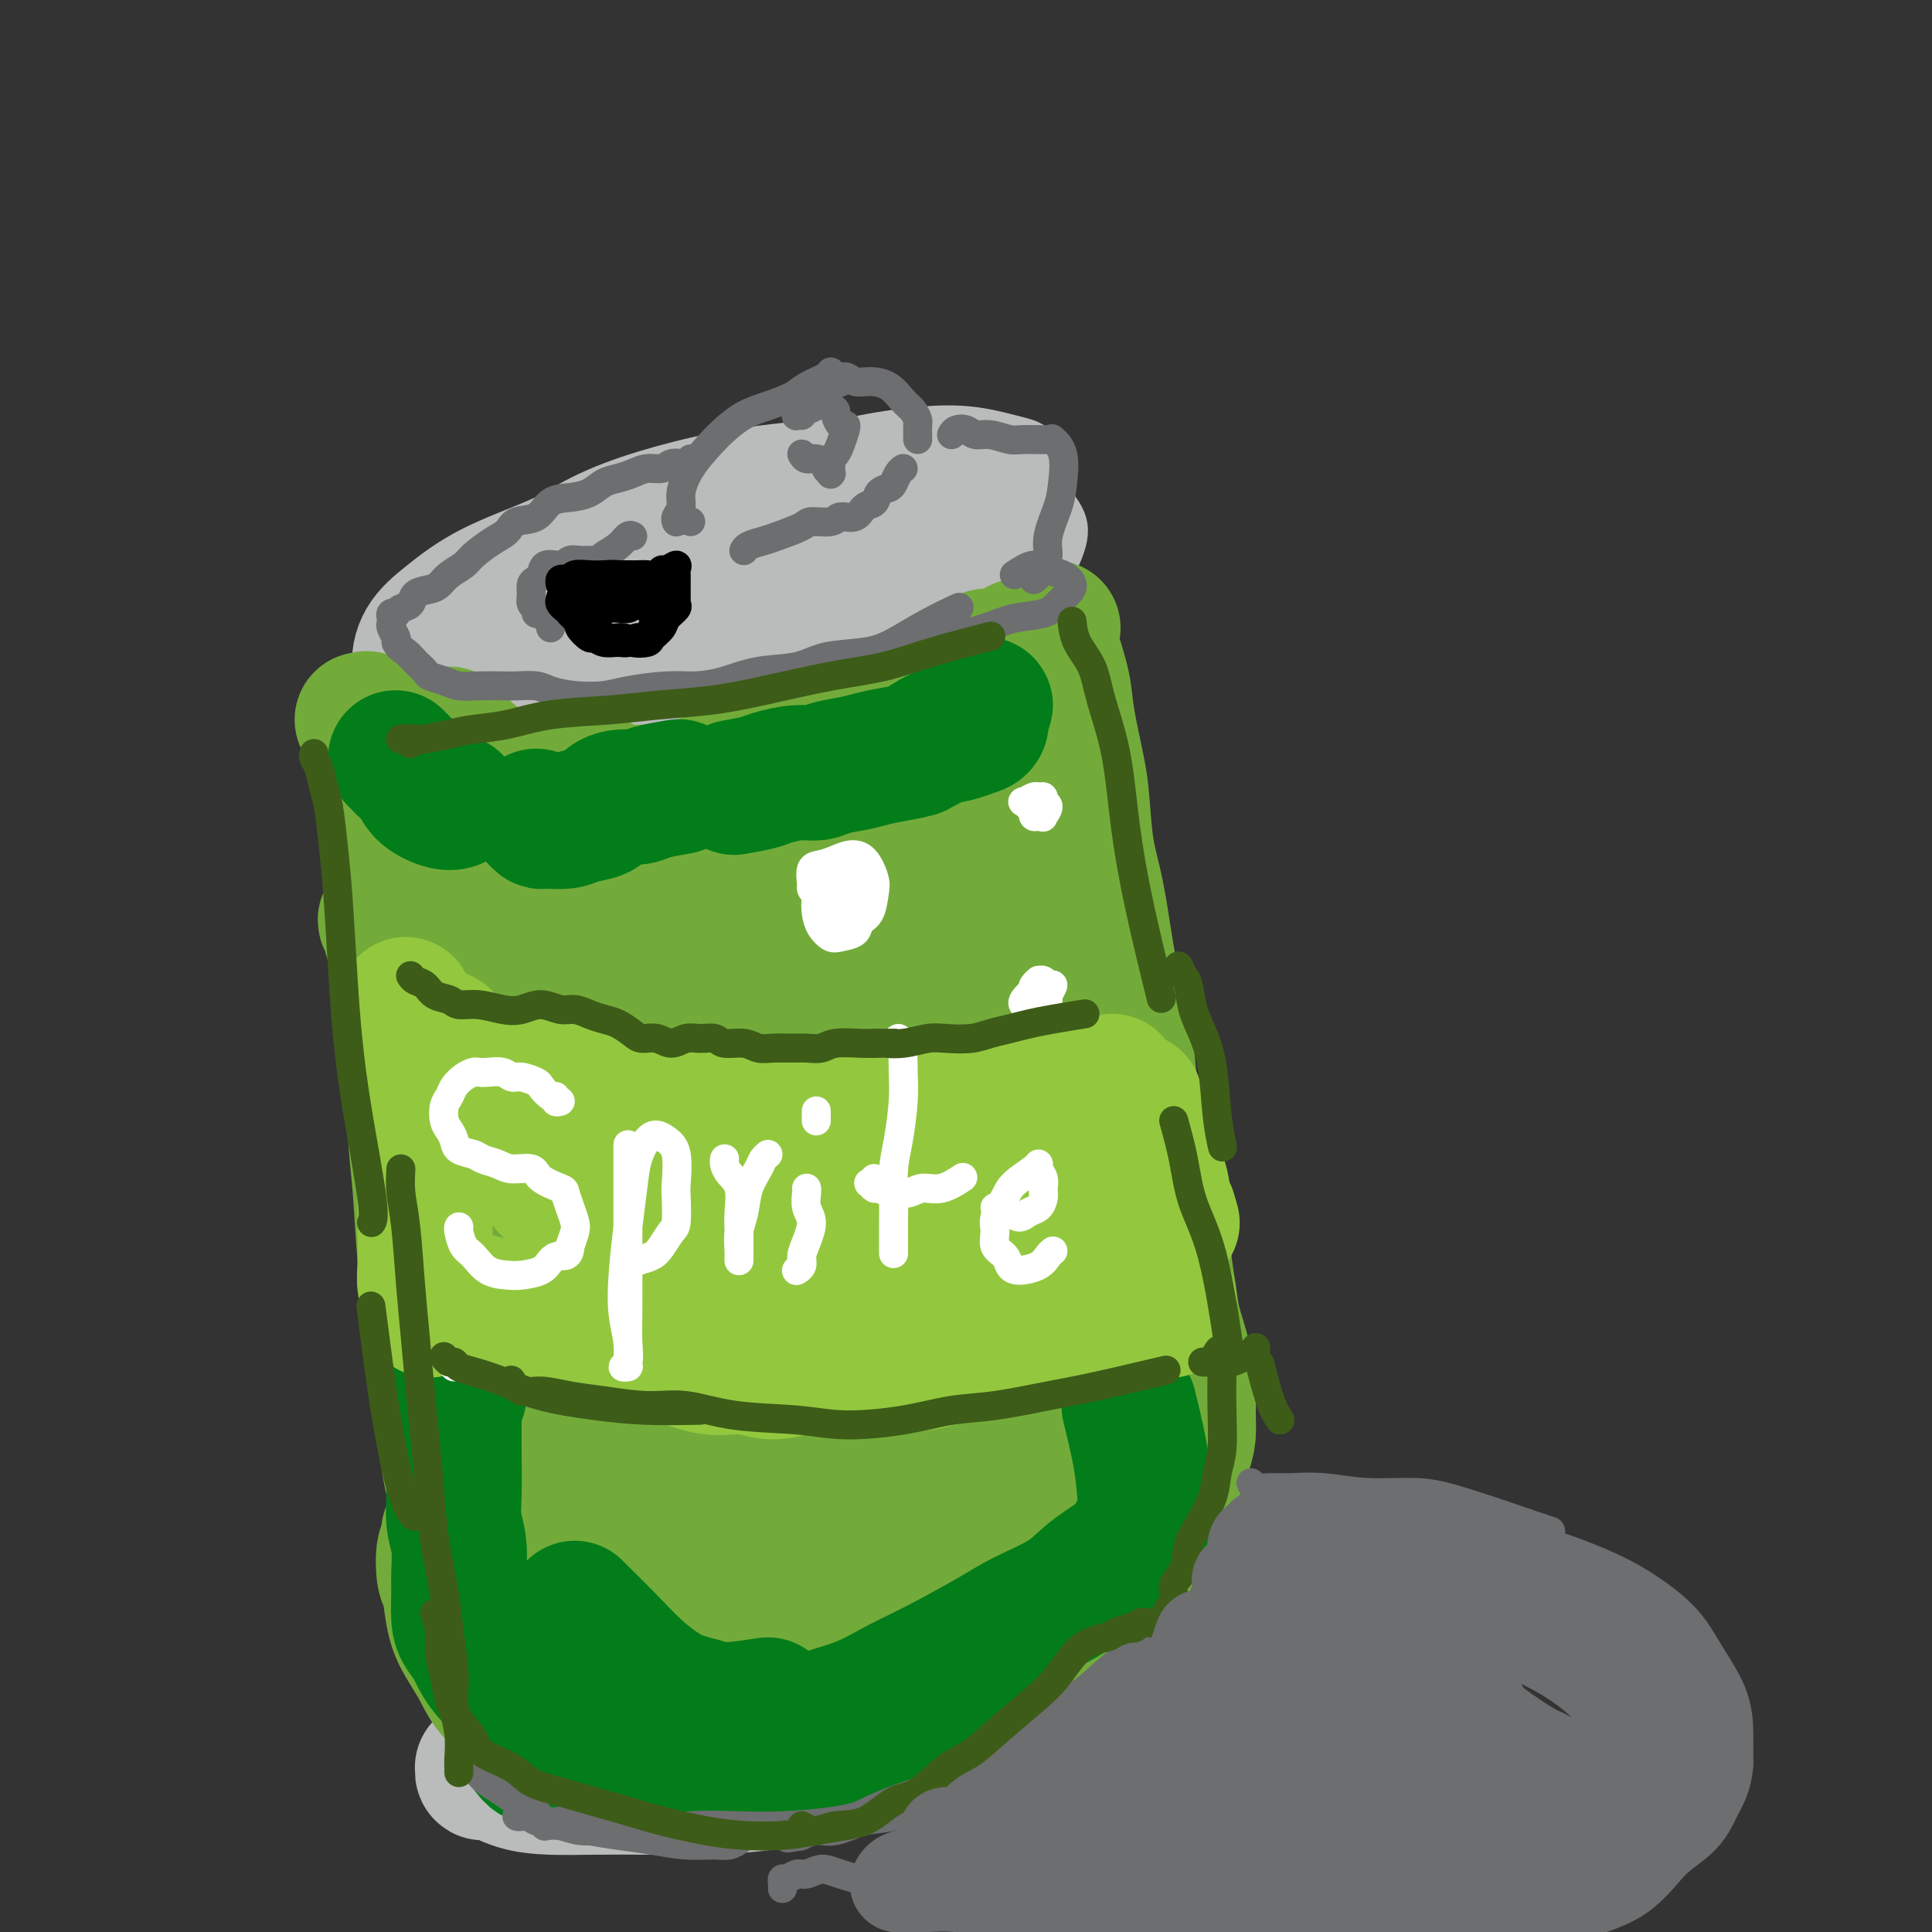 <svg viewBox='0 0 400 400' version='1.1' xmlns='http://www.w3.org/2000/svg' xmlns:xlink='http://www.w3.org/1999/xlink'><rect x="0" y="0" width="400" height="400" fill="#333333" stroke="none"/><g fill='none' stroke='rgb(186,187,187)' stroke-width='6' stroke-linecap='round' stroke-linejoin='round'><path d='M108,127c-0.204,0.001 -0.407,0.002 -1,0c-0.593,-0.002 -1.574,-0.006 -2,0c-0.426,0.006 -0.296,0.024 -1,0c-0.704,-0.024 -2.241,-0.089 -3,0c-0.759,0.089 -0.739,0.332 -1,0c-0.261,-0.332 -0.802,-1.238 -1,-2c-0.198,-0.762 -0.053,-1.379 0,-2c0.053,-0.621 0.014,-1.244 0,-2c-0.014,-0.756 -0.004,-1.645 0,-2c0.004,-0.355 0.002,-0.178 0,0'/><path d='M113,110c-0.048,0.152 -0.096,0.303 1,0c1.096,-0.303 3.335,-1.061 6,-2c2.665,-0.939 5.756,-2.061 9,-3c3.244,-0.939 6.641,-1.697 8,-2c1.359,-0.303 0.679,-0.152 0,0'/><path d='M98,117c3.249,-1.366 6.499,-2.732 9,-4c2.501,-1.268 4.255,-2.440 8,-4c3.745,-1.560 9.481,-3.510 14,-5c4.519,-1.490 7.821,-2.520 12,-4c4.179,-1.480 9.235,-3.410 14,-5c4.765,-1.590 9.237,-2.842 14,-4c4.763,-1.158 9.816,-2.223 15,-3c5.184,-0.777 10.500,-1.266 15,-1c4.500,0.266 8.183,1.286 11,2c2.817,0.714 4.768,1.121 6,3c1.232,1.879 1.746,5.229 2,8c0.254,2.771 0.248,4.962 -1,8c-1.248,3.038 -3.738,6.921 -6,10c-2.262,3.079 -4.295,5.352 -7,8c-2.705,2.648 -6.080,5.669 -10,8c-3.920,2.331 -8.385,3.972 -13,6c-4.615,2.028 -9.380,4.444 -14,6c-4.620,1.556 -9.093,2.252 -14,3c-4.907,0.748 -10.247,1.549 -15,2c-4.753,0.451 -8.919,0.551 -13,0c-4.081,-0.551 -8.076,-1.753 -12,-3c-3.924,-1.247 -7.777,-2.537 -11,-4c-3.223,-1.463 -5.815,-3.098 -8,-5c-2.185,-1.902 -3.963,-4.072 -5,-6c-1.037,-1.928 -1.334,-3.615 -1,-5c0.334,-1.385 1.299,-2.467 3,-4c1.701,-1.533 4.138,-3.516 7,-5c2.862,-1.484 6.149,-2.470 10,-4c3.851,-1.530 8.268,-3.604 13,-5c4.732,-1.396 9.781,-2.113 15,-3c5.219,-0.887 10.610,-1.943 16,-3'/><path d='M152,104c7.852,-1.428 11.982,-1.998 17,-3c5.018,-1.002 10.925,-2.437 16,-3c5.075,-0.563 9.317,-0.253 14,0c4.683,0.253 9.808,0.451 13,1c3.192,0.549 4.452,1.451 6,3c1.548,1.549 3.384,3.745 4,6c0.616,2.255 0.012,4.569 -1,7c-1.012,2.431 -2.432,4.980 -3,6c-0.568,1.020 -0.284,0.510 0,0'/></g>
<g fill='none' stroke='rgb(186,187,187)' stroke-width='28' stroke-linecap='round' stroke-linejoin='round'><path d='M93,133c-0.149,-0.174 -0.298,-0.349 0,-1c0.298,-0.651 1.042,-1.780 3,-3c1.958,-1.220 5.129,-2.532 8,-4c2.871,-1.468 5.441,-3.093 8,-5c2.559,-1.907 5.106,-4.097 8,-6c2.894,-1.903 6.133,-3.518 10,-5c3.867,-1.482 8.361,-2.831 13,-4c4.639,-1.169 9.421,-2.159 16,-3c6.579,-0.841 14.954,-1.531 21,-2c6.046,-0.469 9.764,-0.715 13,0c3.236,0.715 5.991,2.390 8,4c2.009,1.610 3.270,3.154 4,5c0.730,1.846 0.927,3.993 1,6c0.073,2.007 0.021,3.874 -1,6c-1.021,2.126 -3.012,4.512 -5,7c-1.988,2.488 -3.973,5.077 -8,8c-4.027,2.923 -10.094,6.180 -15,9c-4.906,2.820 -8.649,5.204 -13,7c-4.351,1.796 -9.309,3.004 -14,4c-4.691,0.996 -9.115,1.781 -14,2c-4.885,0.219 -10.231,-0.127 -15,-1c-4.769,-0.873 -8.962,-2.273 -13,-4c-4.038,-1.727 -7.920,-3.779 -11,-6c-3.080,-2.221 -5.356,-4.609 -7,-6c-1.644,-1.391 -2.656,-1.783 -3,-3c-0.344,-1.217 -0.020,-3.259 1,-5c1.020,-1.741 2.735,-3.182 5,-5c2.265,-1.818 5.081,-4.013 9,-6c3.919,-1.987 8.940,-3.766 14,-6c5.060,-2.234 10.160,-4.924 16,-7c5.840,-2.076 12.420,-3.538 19,-5'/><path d='M151,104c10.834,-3.166 13.418,-2.083 18,-2c4.582,0.083 11.161,-0.836 16,-1c4.839,-0.164 7.939,0.427 11,1c3.061,0.573 6.082,1.130 8,2c1.918,0.870 2.731,2.054 3,3c0.269,0.946 -0.008,1.654 -1,3c-0.992,1.346 -2.700,3.330 -5,5c-2.300,1.670 -5.191,3.027 -10,5c-4.809,1.973 -11.537,4.561 -17,7c-5.463,2.439 -9.662,4.727 -15,7c-5.338,2.273 -11.815,4.530 -17,6c-5.185,1.470 -9.077,2.152 -13,3c-3.923,0.848 -7.876,1.863 -11,2c-3.124,0.137 -5.420,-0.604 -7,-1c-1.580,-0.396 -2.446,-0.446 -3,-1c-0.554,-0.554 -0.797,-1.613 0,-3c0.797,-1.387 2.633,-3.102 5,-5c2.367,-1.898 5.266,-3.979 9,-6c3.734,-2.021 8.302,-3.981 13,-6c4.698,-2.019 9.525,-4.097 16,-6c6.475,-1.903 14.596,-3.630 20,-5c5.404,-1.370 8.090,-2.385 11,-3c2.910,-0.615 6.044,-0.832 8,-1c1.956,-0.168 2.734,-0.286 3,0c0.266,0.286 0.018,0.978 -1,2c-1.018,1.022 -2.808,2.375 -5,4c-2.192,1.625 -4.786,3.521 -8,5c-3.214,1.479 -7.047,2.541 -11,4c-3.953,1.459 -8.026,3.316 -12,5c-3.974,1.684 -7.850,3.195 -11,4c-3.150,0.805 -5.575,0.902 -8,1'/><path d='M137,133c-7.000,2.333 -3.500,1.167 0,0'/><path d='M120,355c-0.239,0.085 -0.478,0.170 0,0c0.478,-0.170 1.675,-0.596 2,-1c0.325,-0.404 -0.220,-0.786 0,-1c0.220,-0.214 1.204,-0.261 2,0c0.796,0.261 1.402,0.828 2,1c0.598,0.172 1.188,-0.052 2,0c0.812,0.052 1.848,0.381 3,1c1.152,0.619 2.422,1.528 4,2c1.578,0.472 3.463,0.508 5,1c1.537,0.492 2.724,1.439 4,2c1.276,0.561 2.640,0.737 4,1c1.360,0.263 2.717,0.614 4,1c1.283,0.386 2.491,0.809 4,1c1.509,0.191 3.319,0.151 5,0c1.681,-0.151 3.233,-0.414 5,-1c1.767,-0.586 3.749,-1.497 6,-2c2.251,-0.503 4.772,-0.600 7,-1c2.228,-0.400 4.163,-1.105 6,-2c1.837,-0.895 3.576,-1.982 6,-3c2.424,-1.018 5.534,-1.967 8,-3c2.466,-1.033 4.288,-2.150 6,-3c1.712,-0.850 3.312,-1.431 5,-2c1.688,-0.569 3.462,-1.124 5,-2c1.538,-0.876 2.839,-2.073 4,-3c1.161,-0.927 2.181,-1.583 3,-2c0.819,-0.417 1.436,-0.596 2,-1c0.564,-0.404 1.075,-1.032 1,-1c-0.075,0.032 -0.736,0.723 -1,1c-0.264,0.277 -0.132,0.138 0,0'/><path d='M224,338c5.717,-2.793 0.509,-0.276 -2,1c-2.509,1.276 -2.321,1.312 -3,2c-0.679,0.688 -2.227,2.029 -4,3c-1.773,0.971 -3.773,1.573 -6,3c-2.227,1.427 -4.683,3.680 -7,5c-2.317,1.320 -4.496,1.706 -7,3c-2.504,1.294 -5.333,3.495 -8,5c-2.667,1.505 -5.172,2.312 -8,3c-2.828,0.688 -5.979,1.256 -9,2c-3.021,0.744 -5.912,1.663 -9,2c-3.088,0.337 -6.373,0.091 -10,0c-3.627,-0.091 -7.596,-0.028 -11,0c-3.404,0.028 -6.244,0.022 -9,0c-2.756,-0.022 -5.427,-0.058 -8,0c-2.573,0.058 -5.047,0.212 -7,0c-1.953,-0.212 -3.385,-0.790 -5,-1c-1.615,-0.210 -3.415,-0.052 -5,0c-1.585,0.052 -2.957,-0.002 -4,0c-1.043,0.002 -1.758,0.060 -2,0c-0.242,-0.060 -0.010,-0.237 0,0c0.010,0.237 -0.201,0.887 0,1c0.201,0.113 0.814,-0.310 2,0c1.186,0.310 2.945,1.352 5,2c2.055,0.648 4.407,0.903 7,1c2.593,0.097 5.426,0.035 9,0c3.574,-0.035 7.887,-0.043 12,0c4.113,0.043 8.025,0.136 12,0c3.975,-0.136 8.014,-0.500 12,-1c3.986,-0.500 7.919,-1.135 12,-2c4.081,-0.865 8.309,-1.962 12,-3c3.691,-1.038 6.846,-2.019 10,-3'/><path d='M193,361c8.940,-2.045 8.291,-2.659 10,-4c1.709,-1.341 5.775,-3.411 9,-5c3.225,-1.589 5.610,-2.699 8,-4c2.390,-1.301 4.784,-2.793 7,-4c2.216,-1.207 4.254,-2.128 6,-3c1.746,-0.872 3.201,-1.696 4,-2c0.799,-0.304 0.943,-0.087 1,0c0.057,0.087 0.029,0.043 0,0'/></g>
<g fill='none' stroke='rgb(115,171,58)' stroke-width='28' stroke-linecap='round' stroke-linejoin='round'><path d='M97,323c-0.005,0.858 -0.009,1.716 0,2c0.009,0.284 0.033,-0.006 0,0c-0.033,0.006 -0.121,0.307 0,0c0.121,-0.307 0.451,-1.222 0,-2c-0.451,-0.778 -1.682,-1.419 -2,-3c-0.318,-1.581 0.276,-4.104 0,-7c-0.276,-2.896 -1.421,-6.167 -2,-10c-0.579,-3.833 -0.590,-8.230 -1,-13c-0.410,-4.770 -1.219,-9.913 -2,-15c-0.781,-5.087 -1.534,-10.117 -2,-15c-0.466,-4.883 -0.646,-9.619 -1,-14c-0.354,-4.381 -0.882,-8.408 -1,-12c-0.118,-3.592 0.176,-6.748 0,-10c-0.176,-3.252 -0.820,-6.600 -1,-10c-0.180,-3.400 0.106,-6.851 0,-9c-0.106,-2.149 -0.602,-2.994 -1,-4c-0.398,-1.006 -0.699,-2.171 -1,-3c-0.301,-0.829 -0.604,-1.320 -1,-2c-0.396,-0.680 -0.887,-1.547 -1,-2c-0.113,-0.453 0.151,-0.491 0,-1c-0.151,-0.509 -0.716,-1.488 -1,-2c-0.284,-0.512 -0.286,-0.557 0,-1c0.286,-0.443 0.861,-1.285 1,-2c0.139,-0.715 -0.159,-1.302 0,-2c0.159,-0.698 0.775,-1.507 1,-2c0.225,-0.493 0.061,-0.671 0,-1c-0.061,-0.329 -0.017,-0.808 0,-1c0.017,-0.192 0.009,-0.096 0,0'/><path d='M85,175c0.000,-1.301 0.001,-2.601 0,-3c-0.001,-0.399 -0.003,0.104 0,0c0.003,-0.104 0.011,-0.817 0,-1c-0.011,-0.183 -0.041,0.162 0,0c0.041,-0.162 0.155,-0.831 0,-1c-0.155,-0.169 -0.577,0.162 -1,0c-0.423,-0.162 -0.845,-0.818 -1,-1c-0.155,-0.182 -0.042,0.111 0,0c0.042,-0.111 0.014,-0.625 0,-1c-0.014,-0.375 -0.015,-0.611 0,-1c0.015,-0.389 0.046,-0.931 0,-1c-0.046,-0.069 -0.170,0.334 0,0c0.170,-0.334 0.633,-1.406 1,-2c0.367,-0.594 0.636,-0.710 1,-1c0.364,-0.290 0.821,-0.754 1,-1c0.179,-0.246 0.078,-0.274 0,0c-0.078,0.274 -0.133,0.850 0,1c0.133,0.150 0.453,-0.126 1,0c0.547,0.126 1.319,0.653 2,1c0.681,0.347 1.270,0.515 2,1c0.730,0.485 1.601,1.286 2,2c0.399,0.714 0.325,1.340 1,2c0.675,0.660 2.099,1.354 3,2c0.901,0.646 1.280,1.245 2,2c0.720,0.755 1.781,1.666 3,2c1.219,0.334 2.595,0.089 4,0c1.405,-0.089 2.840,-0.024 4,0c1.160,0.024 2.046,0.007 3,0c0.954,-0.007 1.977,-0.003 3,0'/><path d='M116,175c2.811,0.061 2.838,0.214 4,0c1.162,-0.214 3.457,-0.793 5,-1c1.543,-0.207 2.333,-0.041 4,0c1.667,0.041 4.211,-0.044 6,0c1.789,0.044 2.821,0.218 4,0c1.179,-0.218 2.503,-0.828 4,-1c1.497,-0.172 3.165,0.095 5,0c1.835,-0.095 3.837,-0.553 5,-1c1.163,-0.447 1.487,-0.884 3,-1c1.513,-0.116 4.215,0.088 6,0c1.785,-0.088 2.651,-0.468 4,-1c1.349,-0.532 3.180,-1.215 5,-2c1.820,-0.785 3.630,-1.670 5,-2c1.370,-0.330 2.299,-0.105 4,-1c1.701,-0.895 4.175,-2.912 6,-4c1.825,-1.088 3.002,-1.249 4,-2c0.998,-0.751 1.815,-2.092 3,-3c1.185,-0.908 2.736,-1.383 4,-2c1.264,-0.617 2.241,-1.376 3,-2c0.759,-0.624 1.301,-1.112 2,-2c0.699,-0.888 1.554,-2.174 2,-3c0.446,-0.826 0.483,-1.191 1,-2c0.517,-0.809 1.515,-2.062 2,-3c0.485,-0.938 0.455,-1.559 1,-2c0.545,-0.441 1.663,-0.700 2,-1c0.337,-0.300 -0.106,-0.641 0,-1c0.106,-0.359 0.760,-0.735 1,-1c0.240,-0.265 0.065,-0.417 0,-1c-0.065,-0.583 -0.018,-1.595 0,-2c0.018,-0.405 0.009,-0.202 0,0'/><path d='M218,130c-0.407,0.354 -0.815,0.707 -1,1c-0.185,0.293 -0.148,0.524 0,1c0.148,0.476 0.407,1.196 1,3c0.593,1.804 1.520,4.693 2,7c0.480,2.307 0.513,4.032 1,7c0.487,2.968 1.429,7.179 2,10c0.571,2.821 0.772,4.253 1,7c0.228,2.747 0.485,6.808 1,10c0.515,3.192 1.289,5.514 2,9c0.711,3.486 1.361,8.137 2,12c0.639,3.863 1.268,6.940 2,10c0.732,3.060 1.566,6.105 2,9c0.434,2.895 0.469,5.640 1,9c0.531,3.360 1.557,7.335 2,10c0.443,2.665 0.303,4.020 1,7c0.697,2.980 2.232,7.586 3,11c0.768,3.414 0.770,5.637 1,8c0.230,2.363 0.688,4.865 1,7c0.312,2.135 0.476,3.901 1,6c0.524,2.099 1.406,4.531 2,7c0.594,2.469 0.899,4.975 1,7c0.101,2.025 -0.004,3.569 0,5c0.004,1.431 0.115,2.748 0,4c-0.115,1.252 -0.457,2.440 -1,4c-0.543,1.560 -1.289,3.493 -2,5c-0.711,1.507 -1.389,2.587 -2,4c-0.611,1.413 -1.157,3.158 -2,5c-0.843,1.842 -1.983,3.781 -3,5c-1.017,1.219 -1.912,1.719 -3,3c-1.088,1.281 -2.370,3.345 -4,5c-1.630,1.655 -3.609,2.901 -5,4c-1.391,1.099 -2.196,2.049 -3,3'/><path d='M221,335c-3.760,3.629 -4.161,2.701 -5,3c-0.839,0.299 -2.116,1.823 -4,3c-1.884,1.177 -4.377,2.005 -6,3c-1.623,0.995 -2.378,2.157 -4,3c-1.622,0.843 -4.110,1.367 -6,2c-1.890,0.633 -3.181,1.374 -5,2c-1.819,0.626 -4.164,1.138 -6,2c-1.836,0.862 -3.161,2.076 -5,3c-1.839,0.924 -4.190,1.558 -6,2c-1.810,0.442 -3.077,0.692 -5,1c-1.923,0.308 -4.501,0.675 -7,1c-2.499,0.325 -4.918,0.610 -7,1c-2.082,0.390 -3.825,0.887 -6,1c-2.175,0.113 -4.780,-0.158 -7,0c-2.220,0.158 -4.055,0.746 -6,1c-1.945,0.254 -4.000,0.175 -6,0c-2.000,-0.175 -3.946,-0.447 -6,-1c-2.054,-0.553 -4.216,-1.389 -6,-2c-1.784,-0.611 -3.192,-0.998 -5,-2c-1.808,-1.002 -4.018,-2.618 -6,-4c-1.982,-1.382 -3.735,-2.531 -5,-4c-1.265,-1.469 -2.041,-3.258 -3,-5c-0.959,-1.742 -2.100,-3.437 -3,-5c-0.900,-1.563 -1.557,-2.995 -2,-5c-0.443,-2.005 -0.670,-4.585 -1,-6c-0.330,-1.415 -0.762,-1.666 -1,-3c-0.238,-1.334 -0.282,-3.753 0,-5c0.282,-1.247 0.890,-1.324 1,-2c0.110,-0.676 -0.278,-1.951 0,-2c0.278,-0.049 1.222,1.129 2,2c0.778,0.871 1.389,1.436 2,2'/><path d='M97,321c1.237,1.347 2.328,2.715 4,5c1.672,2.285 3.923,5.488 6,8c2.077,2.512 3.978,4.332 6,6c2.022,1.668 4.165,3.184 6,5c1.835,1.816 3.361,3.930 5,5c1.639,1.070 3.390,1.094 4,1c0.610,-0.094 0.079,-0.308 0,-1c-0.079,-0.692 0.293,-1.864 0,-3c-0.293,-1.136 -1.250,-2.235 -2,-4c-0.750,-1.765 -1.292,-4.194 -3,-8c-1.708,-3.806 -4.584,-8.988 -7,-14c-2.416,-5.012 -4.374,-9.853 -7,-17c-2.626,-7.147 -5.920,-16.599 -8,-24c-2.080,-7.401 -2.946,-12.749 -4,-18c-1.054,-5.251 -2.297,-10.403 -3,-15c-0.703,-4.597 -0.866,-8.637 -1,-13c-0.134,-4.363 -0.240,-9.048 0,-12c0.240,-2.952 0.825,-4.171 1,-5c0.175,-0.829 -0.059,-1.267 0,-1c0.059,0.267 0.412,1.240 1,3c0.588,1.760 1.411,4.306 2,8c0.589,3.694 0.943,8.537 2,14c1.057,5.463 2.819,11.548 6,21c3.181,9.452 7.783,22.273 12,32c4.217,9.727 8.048,16.362 11,22c2.952,5.638 5.026,10.281 7,14c1.974,3.719 3.849,6.516 5,8c1.151,1.484 1.576,1.656 2,2c0.424,0.344 0.845,0.862 1,0c0.155,-0.862 0.044,-3.103 0,-4c-0.044,-0.897 -0.022,-0.448 0,0'/><path d='M122,232c11.911,33.561 23.822,67.122 29,82c5.178,14.878 3.623,11.074 4,12c0.377,0.926 2.685,6.582 4,10c1.315,3.418 1.637,4.598 2,5c0.363,0.402 0.767,0.026 1,-1c0.233,-1.026 0.294,-2.703 -1,-6c-1.294,-3.297 -3.944,-8.215 -6,-13c-2.056,-4.785 -3.517,-9.436 -7,-19c-3.483,-9.564 -8.986,-24.040 -13,-36c-4.014,-11.960 -6.538,-21.406 -9,-32c-2.462,-10.594 -4.863,-22.338 -6,-30c-1.137,-7.662 -1.009,-11.242 -1,-14c0.009,-2.758 -0.099,-4.693 0,-6c0.099,-1.307 0.407,-1.984 1,-1c0.593,0.984 1.472,3.629 3,9c1.528,5.371 3.704,13.466 6,21c2.296,7.534 4.713,14.506 8,23c3.287,8.494 7.445,18.511 11,28c3.555,9.489 6.508,18.450 9,26c2.492,7.550 4.522,13.690 6,18c1.478,4.310 2.405,6.790 3,9c0.595,2.210 0.860,4.151 1,5c0.140,0.849 0.157,0.607 0,0c-0.157,-0.607 -0.487,-1.578 -2,-4c-1.513,-2.422 -4.210,-6.293 -7,-11c-2.790,-4.707 -5.674,-10.249 -9,-17c-3.326,-6.751 -7.093,-14.712 -11,-23c-3.907,-8.288 -7.955,-16.902 -11,-24c-3.045,-7.098 -5.089,-12.680 -7,-17c-1.911,-4.320 -3.689,-7.377 -5,-10c-1.311,-2.623 -2.156,-4.811 -3,-7'/><path d='M112,209c-8.869,-18.505 -3.543,-8.267 -2,-5c1.543,3.267 -0.697,-0.438 -2,-2c-1.303,-1.562 -1.669,-0.982 -2,-1c-0.331,-0.018 -0.626,-0.635 -1,-1c-0.374,-0.365 -0.829,-0.478 -1,-1c-0.171,-0.522 -0.060,-1.454 0,-2c0.060,-0.546 0.069,-0.706 0,-1c-0.069,-0.294 -0.218,-0.724 0,-1c0.218,-0.276 0.802,-0.400 1,-1c0.198,-0.600 0.012,-1.676 0,-2c-0.012,-0.324 0.152,0.103 0,0c-0.152,-0.103 -0.619,-0.734 -1,-1c-0.381,-0.266 -0.677,-0.165 -1,0c-0.323,0.165 -0.674,0.393 -1,1c-0.326,0.607 -0.626,1.592 -1,2c-0.374,0.408 -0.821,0.237 -1,0c-0.179,-0.237 -0.088,-0.541 0,-1c0.088,-0.459 0.175,-1.074 0,-2c-0.175,-0.926 -0.610,-2.165 -1,-3c-0.390,-0.835 -0.734,-1.267 -1,-2c-0.266,-0.733 -0.453,-1.768 -1,-3c-0.547,-1.232 -1.455,-2.659 -2,-4c-0.545,-1.341 -0.727,-2.594 -1,-4c-0.273,-1.406 -0.636,-2.965 -1,-4c-0.364,-1.035 -0.727,-1.545 -1,-2c-0.273,-0.455 -0.455,-0.853 -1,-1c-0.545,-0.147 -1.453,-0.042 -2,0c-0.547,0.042 -0.734,0.022 -1,0c-0.266,-0.022 -0.610,-0.044 -1,0c-0.390,0.044 -0.826,0.156 -1,0c-0.174,-0.156 -0.087,-0.578 0,-1'/><path d='M86,167c-1.326,-0.587 -1.140,-0.054 -1,0c0.140,0.054 0.233,-0.369 0,-1c-0.233,-0.631 -0.794,-1.468 -1,-2c-0.206,-0.532 -0.059,-0.759 0,-1c0.059,-0.241 0.030,-0.495 0,-1c-0.030,-0.505 -0.059,-1.259 0,-2c0.059,-0.741 0.208,-1.469 0,-2c-0.208,-0.531 -0.774,-0.866 -1,-1c-0.226,-0.134 -0.113,-0.067 0,0'/><path d='M75,149c0.470,0.057 0.941,0.113 1,0c0.059,-0.113 -0.293,-0.396 0,0c0.293,0.396 1.233,1.471 2,2c0.767,0.529 1.362,0.512 2,1c0.638,0.488 1.318,1.479 2,2c0.682,0.521 1.367,0.570 2,1c0.633,0.430 1.215,1.241 2,2c0.785,0.759 1.774,1.465 3,2c1.226,0.535 2.691,0.900 4,1c1.309,0.100 2.462,-0.064 4,0c1.538,0.064 3.460,0.357 5,1c1.540,0.643 2.697,1.637 4,2c1.303,0.363 2.753,0.093 5,0c2.247,-0.093 5.292,-0.011 7,0c1.708,0.011 2.079,-0.050 3,0c0.921,0.050 2.391,0.209 3,0c0.609,-0.209 0.356,-0.787 0,-1c-0.356,-0.213 -0.816,-0.061 -1,0c-0.184,0.061 -0.092,0.030 0,0'/><path d='M93,152c-0.005,0.380 -0.011,0.760 0,1c0.011,0.240 0.038,0.340 1,1c0.962,0.660 2.860,1.879 4,3c1.140,1.121 1.522,2.142 3,3c1.478,0.858 4.051,1.551 6,2c1.949,0.449 3.272,0.654 5,1c1.728,0.346 3.859,0.833 6,1c2.141,0.167 4.291,0.014 7,0c2.709,-0.014 5.978,0.112 9,0c3.022,-0.112 5.798,-0.460 8,-1c2.202,-0.540 3.829,-1.271 6,-2c2.171,-0.729 4.887,-1.455 7,-2c2.113,-0.545 3.622,-0.909 6,-2c2.378,-1.091 5.626,-2.907 8,-4c2.374,-1.093 3.875,-1.462 6,-2c2.125,-0.538 4.876,-1.246 7,-2c2.124,-0.754 3.622,-1.553 5,-2c1.378,-0.447 2.635,-0.542 4,-1c1.365,-0.458 2.838,-1.279 4,-2c1.162,-0.721 2.013,-1.342 3,-2c0.987,-0.658 2.110,-1.353 3,-2c0.890,-0.647 1.549,-1.244 2,-2c0.451,-0.756 0.695,-1.670 1,-2c0.305,-0.330 0.669,-0.077 1,0c0.331,0.077 0.627,-0.021 1,0c0.373,0.021 0.822,0.160 1,0c0.178,-0.160 0.087,-0.620 0,0c-0.087,0.620 -0.168,2.320 0,4c0.168,1.680 0.584,3.340 1,5'/><path d='M208,145c0.302,3.161 -0.444,6.562 -1,11c-0.556,4.438 -0.923,9.911 -1,16c-0.077,6.089 0.137,12.793 0,20c-0.137,7.207 -0.625,14.916 0,25c0.625,10.084 2.363,22.544 3,31c0.637,8.456 0.172,12.909 0,19c-0.172,6.091 -0.052,13.819 0,19c0.052,5.181 0.036,7.816 0,10c-0.036,2.184 -0.091,3.918 -1,5c-0.909,1.082 -2.671,1.513 -4,1c-1.329,-0.513 -2.226,-1.971 -5,-5c-2.774,-3.029 -7.426,-7.630 -11,-13c-3.574,-5.370 -6.072,-11.511 -9,-18c-2.928,-6.489 -6.287,-13.327 -9,-20c-2.713,-6.673 -4.781,-13.182 -7,-21c-2.219,-7.818 -4.589,-16.945 -6,-23c-1.411,-6.055 -1.864,-9.038 -2,-11c-0.136,-1.962 0.044,-2.904 0,-3c-0.044,-0.096 -0.314,0.653 0,2c0.314,1.347 1.210,3.291 2,7c0.790,3.709 1.474,9.183 3,16c1.526,6.817 3.895,14.978 6,22c2.105,7.022 3.947,12.907 6,20c2.053,7.093 4.318,15.395 6,23c1.682,7.605 2.782,14.514 4,22c1.218,7.486 2.554,15.549 3,21c0.446,5.451 0.001,8.289 0,11c-0.001,2.711 0.443,5.294 0,7c-0.443,1.706 -1.773,2.536 -3,3c-1.227,0.464 -2.351,0.561 -4,-1c-1.649,-1.561 -3.825,-4.781 -6,-8'/><path d='M172,333c-2.035,-2.926 -4.121,-6.242 -7,-13c-2.879,-6.758 -6.549,-16.960 -9,-26c-2.451,-9.040 -3.683,-16.920 -5,-26c-1.317,-9.080 -2.720,-19.362 -4,-29c-1.280,-9.638 -2.438,-18.631 -2,-27c0.438,-8.369 2.471,-16.112 4,-21c1.529,-4.888 2.555,-6.920 4,-8c1.445,-1.080 3.310,-1.207 5,1c1.690,2.207 3.204,6.746 5,12c1.796,5.254 3.873,11.221 6,20c2.127,8.779 4.303,20.370 6,29c1.697,8.630 2.917,14.297 5,23c2.083,8.703 5.031,20.440 7,29c1.969,8.560 2.959,13.941 4,19c1.041,5.059 2.132,9.794 3,13c0.868,3.206 1.514,4.881 2,6c0.486,1.119 0.812,1.681 1,1c0.188,-0.681 0.236,-2.604 0,-6c-0.236,-3.396 -0.757,-8.266 -2,-15c-1.243,-6.734 -3.208,-15.332 -5,-25c-1.792,-9.668 -3.409,-20.407 -5,-31c-1.591,-10.593 -3.154,-21.038 -4,-31c-0.846,-9.962 -0.975,-19.439 -1,-27c-0.025,-7.561 0.054,-13.207 1,-18c0.946,-4.793 2.758,-8.732 4,-10c1.242,-1.268 1.913,0.136 3,3c1.087,2.864 2.590,7.187 4,13c1.410,5.813 2.729,13.115 4,21c1.271,7.885 2.496,16.354 4,25c1.504,8.646 3.287,17.470 5,26c1.713,8.530 3.357,16.765 5,25'/><path d='M210,286c3.356,18.271 2.745,15.449 3,17c0.255,1.551 1.376,7.474 2,11c0.624,3.526 0.752,4.655 1,5c0.248,0.345 0.616,-0.094 1,-1c0.384,-0.906 0.782,-2.279 1,-5c0.218,-2.721 0.254,-6.789 0,-12c-0.254,-5.211 -0.798,-11.566 -2,-19c-1.202,-7.434 -3.063,-15.947 -4,-25c-0.937,-9.053 -0.950,-18.646 -1,-27c-0.050,-8.354 -0.138,-15.469 0,-20c0.138,-4.531 0.502,-6.477 1,-8c0.498,-1.523 1.128,-2.624 2,1c0.872,3.624 1.984,11.972 3,19c1.016,7.028 1.936,12.735 3,20c1.064,7.265 2.272,16.090 3,23c0.728,6.910 0.976,11.907 1,17c0.024,5.093 -0.176,10.282 0,14c0.176,3.718 0.728,5.964 1,8c0.272,2.036 0.265,3.863 0,5c-0.265,1.137 -0.787,1.583 -1,2c-0.213,0.417 -0.116,0.806 0,1c0.116,0.194 0.251,0.194 0,0c-0.251,-0.194 -0.890,-0.584 -2,-1c-1.110,-0.416 -2.692,-0.860 -4,-1c-1.308,-0.140 -2.342,0.023 -4,0c-1.658,-0.023 -3.940,-0.231 -6,0c-2.060,0.231 -3.897,0.902 -6,2c-2.103,1.098 -4.471,2.624 -7,4c-2.529,1.376 -5.219,2.601 -8,4c-2.781,1.399 -5.652,2.971 -8,4c-2.348,1.029 -4.174,1.514 -6,2'/><path d='M173,326c-6.892,2.515 -6.621,0.803 -8,0c-1.379,-0.803 -4.408,-0.696 -7,-1c-2.592,-0.304 -4.745,-1.020 -7,-2c-2.255,-0.980 -4.611,-2.223 -7,-4c-2.389,-1.777 -4.813,-4.086 -7,-6c-2.187,-1.914 -4.139,-3.433 -6,-5c-1.861,-1.567 -3.631,-3.184 -5,-5c-1.369,-1.816 -2.337,-3.833 -4,-7c-1.663,-3.167 -4.021,-7.484 -6,-11c-1.979,-3.516 -3.579,-6.231 -5,-9c-1.421,-2.769 -2.664,-5.591 -4,-9c-1.336,-3.409 -2.764,-7.404 -4,-11c-1.236,-3.596 -2.279,-6.792 -3,-10c-0.721,-3.208 -1.121,-6.427 -2,-11c-0.879,-4.573 -2.237,-10.500 -3,-14c-0.763,-3.500 -0.932,-4.571 -1,-5c-0.068,-0.429 -0.034,-0.214 0,0'/><path d='M80,166c0.002,-0.179 0.004,-0.358 0,0c-0.004,0.358 -0.014,1.254 0,2c0.014,0.746 0.052,1.341 0,2c-0.052,0.659 -0.193,1.383 0,3c0.193,1.617 0.722,4.128 1,7c0.278,2.872 0.306,6.106 1,10c0.694,3.894 2.053,8.447 3,12c0.947,3.553 1.480,6.104 2,10c0.520,3.896 1.026,9.137 2,14c0.974,4.863 2.416,9.348 4,16c1.584,6.652 3.310,15.472 4,19c0.690,3.528 0.345,1.764 0,0'/></g>
<g fill='none' stroke='rgb(2,125,25)' stroke-width='28' stroke-linecap='round' stroke-linejoin='round'><path d='M101,335c0.065,0.845 0.130,1.691 1,3c0.870,1.309 2.545,3.083 4,5c1.455,1.917 2.689,3.978 4,6c1.311,2.022 2.699,4.006 4,5c1.301,0.994 2.515,0.998 3,1c0.485,0.002 0.243,0.001 0,0'/><path d='M95,289c-0.422,-0.139 -0.845,-0.279 -1,0c-0.155,0.279 -0.043,0.976 0,2c0.043,1.024 0.015,2.375 0,4c-0.015,1.625 -0.018,3.523 0,6c0.018,2.477 0.058,5.532 0,8c-0.058,2.468 -0.212,4.348 0,6c0.212,1.652 0.791,3.075 1,5c0.209,1.925 0.048,4.352 0,6c-0.048,1.648 0.017,2.518 0,4c-0.017,1.482 -0.116,3.578 0,5c0.116,1.422 0.448,2.171 1,3c0.552,0.829 1.325,1.739 2,3c0.675,1.261 1.253,2.874 3,5c1.747,2.126 4.663,4.765 6,6c1.337,1.235 1.096,1.067 1,1c-0.096,-0.067 -0.048,-0.034 0,0'/><path d='M106,349c0.026,0.578 0.052,1.157 0,2c-0.052,0.843 -0.182,1.952 0,3c0.182,1.048 0.677,2.035 1,3c0.323,0.965 0.474,1.909 1,3c0.526,1.091 1.426,2.331 2,3c0.574,0.669 0.822,0.767 2,1c1.178,0.233 3.287,0.599 5,1c1.713,0.401 3.029,0.835 5,1c1.971,0.165 4.596,0.060 7,0c2.404,-0.060 4.587,-0.075 7,0c2.413,0.075 5.056,0.239 8,0c2.944,-0.239 6.189,-0.882 9,-1c2.811,-0.118 5.188,0.290 8,0c2.812,-0.290 6.057,-1.279 9,-2c2.943,-0.721 5.583,-1.173 9,-2c3.417,-0.827 7.612,-2.030 11,-3c3.388,-0.970 5.968,-1.706 7,-2c1.032,-0.294 0.516,-0.147 0,0'/><path d='M153,360c0.376,0.382 0.751,0.763 1,1c0.249,0.237 0.371,0.328 2,0c1.629,-0.328 4.765,-1.075 7,-2c2.235,-0.925 3.570,-2.029 6,-3c2.430,-0.971 5.955,-1.809 9,-3c3.045,-1.191 5.609,-2.733 8,-4c2.391,-1.267 4.611,-2.257 8,-4c3.389,-1.743 7.949,-4.238 11,-6c3.051,-1.762 4.592,-2.792 7,-4c2.408,-1.208 5.681,-2.593 8,-4c2.319,-1.407 3.682,-2.837 5,-4c1.318,-1.163 2.591,-2.057 4,-3c1.409,-0.943 2.952,-1.933 4,-3c1.048,-1.067 1.599,-2.212 2,-3c0.401,-0.788 0.650,-1.218 1,-2c0.350,-0.782 0.801,-1.917 1,-3c0.199,-1.083 0.146,-2.115 0,-4c-0.146,-1.885 -0.385,-4.623 -1,-8c-0.615,-3.377 -1.604,-7.393 -2,-9c-0.396,-1.607 -0.198,-0.803 0,0'/><path d='M239,310c-0.663,2.671 -1.327,5.343 -2,7c-0.673,1.657 -1.356,2.300 -2,3c-0.644,0.700 -1.250,1.458 -2,2c-0.750,0.542 -1.643,0.869 -2,1c-0.357,0.131 -0.179,0.065 0,0'/><path d='M159,353c-3.372,0.506 -6.745,1.012 -9,1c-2.255,-0.012 -3.393,-0.543 -5,-1c-1.607,-0.457 -3.685,-0.840 -6,-2c-2.315,-1.160 -4.869,-3.095 -7,-5c-2.131,-1.905 -3.839,-3.779 -6,-6c-2.161,-2.221 -4.774,-4.790 -6,-6c-1.226,-1.210 -1.065,-1.060 -1,-1c0.065,0.060 0.032,0.030 0,0'/><path d='M82,157c-0.007,-0.007 -0.014,-0.013 0,0c0.014,0.013 0.049,0.047 0,0c-0.049,-0.047 -0.181,-0.175 0,0c0.181,0.175 0.674,0.653 1,1c0.326,0.347 0.483,0.562 1,1c0.517,0.438 1.393,1.098 2,2c0.607,0.902 0.946,2.046 2,3c1.054,0.954 2.822,1.718 4,2c1.178,0.282 1.765,0.080 2,0c0.235,-0.080 0.117,-0.040 0,0'/><path d='M111,169c0.414,0.430 0.829,0.859 1,1c0.171,0.141 0.100,-0.007 1,0c0.900,0.007 2.772,0.170 4,0c1.228,-0.170 1.813,-0.672 3,-1c1.187,-0.328 2.976,-0.483 4,-1c1.024,-0.517 1.284,-1.396 2,-2c0.716,-0.604 1.888,-0.933 3,-1c1.112,-0.067 2.164,0.126 3,0c0.836,-0.126 1.456,-0.572 3,-1c1.544,-0.428 4.013,-0.836 5,-1c0.987,-0.164 0.494,-0.082 0,0'/><path d='M152,163c1.897,-0.341 3.794,-0.683 5,-1c1.206,-0.317 1.723,-0.610 3,-1c1.277,-0.390 3.316,-0.878 5,-1c1.684,-0.122 3.013,0.122 4,0c0.987,-0.122 1.632,-0.609 3,-1c1.368,-0.391 3.460,-0.686 5,-1c1.540,-0.314 2.526,-0.647 4,-1c1.474,-0.353 3.434,-0.725 5,-1c1.566,-0.275 2.739,-0.454 4,-1c1.261,-0.546 2.611,-1.460 4,-2c1.389,-0.540 2.816,-0.708 4,-1c1.184,-0.292 2.126,-0.709 3,-1c0.874,-0.291 1.681,-0.457 2,-1c0.319,-0.543 0.150,-1.464 0,-2c-0.150,-0.536 -0.280,-0.688 0,-1c0.280,-0.312 0.971,-0.785 1,-1c0.029,-0.215 -0.603,-0.171 -1,0c-0.397,0.171 -0.559,0.470 -1,1c-0.441,0.530 -1.162,1.291 -2,2c-0.838,0.709 -1.792,1.365 -3,2c-1.208,0.635 -2.672,1.248 -4,2c-1.328,0.752 -2.522,1.643 -3,2c-0.478,0.357 -0.239,0.178 0,0'/></g>
<g fill='none' stroke='rgb(147,200,62)' stroke-width='28' stroke-linecap='round' stroke-linejoin='round'><path d='M84,208c-0.405,0.869 -0.810,1.738 -1,2c-0.190,0.262 -0.164,-0.084 0,0c0.164,0.084 0.467,0.599 1,1c0.533,0.401 1.296,0.688 2,1c0.704,0.312 1.351,0.650 2,1c0.649,0.350 1.302,0.714 2,1c0.698,0.286 1.442,0.495 2,1c0.558,0.505 0.929,1.305 2,2c1.071,0.695 2.842,1.285 4,2c1.158,0.715 1.705,1.554 3,2c1.295,0.446 3.339,0.501 5,1c1.661,0.499 2.939,1.444 4,2c1.061,0.556 1.904,0.722 3,1c1.096,0.278 2.445,0.667 4,1c1.555,0.333 3.316,0.611 5,1c1.684,0.389 3.291,0.888 5,1c1.709,0.112 3.520,-0.162 5,0c1.480,0.162 2.630,0.762 4,1c1.370,0.238 2.959,0.115 5,0c2.041,-0.115 4.534,-0.223 6,0c1.466,0.223 1.906,0.778 4,1c2.094,0.222 5.841,0.112 8,0c2.159,-0.112 2.728,-0.226 4,0c1.272,0.226 3.245,0.793 5,1c1.755,0.207 3.290,0.055 5,0c1.710,-0.055 3.594,-0.014 5,0c1.406,0.014 2.335,0.001 4,0c1.665,-0.001 4.065,0.010 6,0c1.935,-0.010 3.406,-0.041 5,0c1.594,0.041 3.313,0.155 5,0c1.687,-0.155 3.344,-0.577 5,-1'/><path d='M203,230c12.823,0.353 6.881,0.235 5,0c-1.881,-0.235 0.299,-0.588 2,-1c1.701,-0.412 2.923,-0.884 4,-1c1.077,-0.116 2.009,0.123 3,0c0.991,-0.123 2.042,-0.607 3,-1c0.958,-0.393 1.824,-0.693 3,-1c1.176,-0.307 2.663,-0.621 4,-1c1.337,-0.379 2.525,-0.823 3,-1c0.475,-0.177 0.238,-0.089 0,0'/><path d='M87,220c-0.008,-0.326 -0.016,-0.651 0,0c0.016,0.651 0.057,2.280 0,3c-0.057,0.720 -0.211,0.532 0,2c0.211,1.468 0.789,4.591 1,7c0.211,2.409 0.056,4.104 0,6c-0.056,1.896 -0.011,3.992 0,7c0.011,3.008 -0.011,6.929 0,10c0.011,3.071 0.056,5.293 0,7c-0.056,1.707 -0.213,2.898 0,4c0.213,1.102 0.794,2.114 1,3c0.206,0.886 0.036,1.645 0,2c-0.036,0.355 0.061,0.305 0,0c-0.061,-0.305 -0.281,-0.864 0,-1c0.281,-0.136 1.063,0.150 2,0c0.937,-0.150 2.031,-0.737 3,-1c0.969,-0.263 1.814,-0.201 3,0c1.186,0.201 2.712,0.543 4,1c1.288,0.457 2.337,1.030 4,2c1.663,0.970 3.941,2.339 6,3c2.059,0.661 3.899,0.616 6,1c2.101,0.384 4.462,1.198 7,2c2.538,0.802 5.255,1.593 8,2c2.745,0.407 5.520,0.431 8,1c2.480,0.569 4.664,1.684 7,2c2.336,0.316 4.825,-0.167 7,0c2.175,0.167 4.037,0.983 6,1c1.963,0.017 4.029,-0.765 6,-1c1.971,-0.235 3.849,0.076 6,0c2.151,-0.076 4.576,-0.538 7,-1'/><path d='M179,282c6.252,-0.184 5.882,-0.143 7,0c1.118,0.143 3.723,0.389 6,0c2.277,-0.389 4.227,-1.414 6,-2c1.773,-0.586 3.369,-0.732 5,-1c1.631,-0.268 3.297,-0.656 5,-1c1.703,-0.344 3.442,-0.644 5,-1c1.558,-0.356 2.935,-0.767 4,-1c1.065,-0.233 1.819,-0.286 3,-1c1.181,-0.714 2.789,-2.089 4,-3c1.211,-0.911 2.023,-1.358 3,-2c0.977,-0.642 2.118,-1.479 3,-2c0.882,-0.521 1.504,-0.727 2,-1c0.496,-0.273 0.864,-0.612 1,-1c0.136,-0.388 0.039,-0.825 0,-1c-0.039,-0.175 -0.019,-0.087 0,0'/><path d='M216,266c-3.470,1.281 -6.941,2.562 -10,3c-3.059,0.438 -5.707,0.034 -9,0c-3.293,-0.034 -7.230,0.303 -11,0c-3.770,-0.303 -7.372,-1.247 -11,-2c-3.628,-0.753 -7.282,-1.316 -12,-3c-4.718,-1.684 -10.499,-4.490 -15,-7c-4.501,-2.510 -7.721,-4.723 -11,-7c-3.279,-2.277 -6.615,-4.617 -10,-7c-3.385,-2.383 -6.817,-4.810 -9,-6c-2.183,-1.190 -3.117,-1.144 -4,-1c-0.883,0.144 -1.715,0.386 -2,1c-0.285,0.614 -0.023,1.598 0,3c0.023,1.402 -0.192,3.220 1,5c1.192,1.780 3.790,3.520 6,5c2.210,1.480 4.030,2.698 7,4c2.970,1.302 7.090,2.686 11,4c3.910,1.314 7.611,2.556 12,4c4.389,1.444 9.467,3.090 14,4c4.533,0.910 8.522,1.085 12,1c3.478,-0.085 6.445,-0.431 10,-1c3.555,-0.569 7.699,-1.360 10,-2c2.301,-0.640 2.758,-1.128 5,-2c2.242,-0.872 6.267,-2.129 9,-3c2.733,-0.871 4.172,-1.358 6,-2c1.828,-0.642 4.045,-1.441 6,-2c1.955,-0.559 3.648,-0.879 5,-1c1.352,-0.121 2.362,-0.043 3,0c0.638,0.043 0.902,0.050 1,0c0.098,-0.050 0.028,-0.157 0,0c-0.028,0.157 -0.014,0.579 0,1'/><path d='M230,255c6.912,-1.669 1.692,-0.341 -1,0c-2.692,0.341 -2.854,-0.304 -4,0c-1.146,0.304 -3.274,1.558 -6,2c-2.726,0.442 -6.051,0.072 -10,0c-3.949,-0.072 -8.522,0.153 -13,0c-4.478,-0.153 -8.861,-0.683 -13,-1c-4.139,-0.317 -8.036,-0.421 -12,-1c-3.964,-0.579 -7.996,-1.634 -11,-2c-3.004,-0.366 -4.980,-0.043 -7,0c-2.020,0.043 -4.084,-0.195 -5,0c-0.916,0.195 -0.685,0.823 -1,1c-0.315,0.177 -1.176,-0.096 0,0c1.176,0.096 4.389,0.563 6,1c1.611,0.437 1.618,0.846 4,1c2.382,0.154 7.137,0.053 11,0c3.863,-0.053 6.832,-0.059 10,0c3.168,0.059 6.535,0.182 10,0c3.465,-0.182 7.027,-0.668 10,-1c2.973,-0.332 5.355,-0.508 8,-1c2.645,-0.492 5.552,-1.298 8,-2c2.448,-0.702 4.439,-1.298 6,-2c1.561,-0.702 2.694,-1.509 4,-2c1.306,-0.491 2.784,-0.668 4,-1c1.216,-0.332 2.168,-0.821 3,-1c0.832,-0.179 1.542,-0.049 2,0c0.458,0.049 0.662,0.017 1,0c0.338,-0.017 0.809,-0.018 1,0c0.191,0.018 0.103,0.056 0,0c-0.103,-0.056 -0.220,-0.208 0,0c0.220,0.208 0.777,0.774 1,1c0.223,0.226 0.111,0.113 0,0'/><path d='M236,247c7.423,-1.023 1.982,0.921 0,2c-1.982,1.079 -0.504,1.294 0,2c0.504,0.706 0.033,1.903 0,3c-0.033,1.097 0.373,2.093 1,3c0.627,0.907 1.474,1.725 2,3c0.526,1.275 0.730,3.009 1,4c0.270,0.991 0.604,1.241 1,2c0.396,0.759 0.853,2.028 1,3c0.147,0.972 -0.015,1.648 0,2c0.015,0.352 0.209,0.381 0,0c-0.209,-0.381 -0.819,-1.171 -1,-2c-0.181,-0.829 0.067,-1.698 0,-3c-0.067,-1.302 -0.448,-3.038 -1,-5c-0.552,-1.962 -1.273,-4.150 -2,-6c-0.727,-1.850 -1.458,-3.363 -2,-5c-0.542,-1.637 -0.895,-3.399 -1,-5c-0.105,-1.601 0.039,-3.041 0,-5c-0.039,-1.959 -0.259,-4.437 0,-6c0.259,-1.563 0.998,-2.210 1,-3c0.002,-0.790 -0.732,-1.724 -1,-2c-0.268,-0.276 -0.068,0.106 0,0c0.068,-0.106 0.005,-0.702 0,-1c-0.005,-0.298 0.048,-0.300 0,0c-0.048,0.300 -0.196,0.903 0,2c0.196,1.097 0.735,2.689 1,4c0.265,1.311 0.257,2.341 1,4c0.743,1.659 2.239,3.947 3,6c0.761,2.053 0.789,3.872 1,5c0.211,1.128 0.606,1.564 1,2'/><path d='M242,251c1.167,3.833 0.583,1.917 0,0'/></g>
<g fill='none' stroke='rgb(109,110,112)' stroke-width='6' stroke-linecap='round' stroke-linejoin='round'><path d='M121,128c-0.444,-0.030 -0.889,-0.060 -1,0c-0.111,0.060 0.110,0.208 0,0c-0.110,-0.208 -0.551,-0.774 -1,-1c-0.449,-0.226 -0.905,-0.113 -1,0c-0.095,0.113 0.170,0.226 0,0c-0.170,-0.226 -0.777,-0.792 -1,-1c-0.223,-0.208 -0.064,-0.060 0,0c0.064,0.060 0.032,0.030 0,0'/><path d='M114,130c-0.025,-0.444 -0.049,-0.889 0,-1c0.049,-0.111 0.172,0.111 0,0c-0.172,-0.111 -0.638,-0.554 -1,-1c-0.362,-0.446 -0.619,-0.896 -1,-1c-0.381,-0.104 -0.888,0.137 -1,0c-0.112,-0.137 0.169,-0.653 0,-1c-0.169,-0.347 -0.788,-0.525 -1,-1c-0.212,-0.475 -0.017,-1.245 0,-2c0.017,-0.755 -0.143,-1.494 0,-2c0.143,-0.506 0.591,-0.781 1,-1c0.409,-0.219 0.780,-0.384 1,-1c0.220,-0.616 0.290,-1.682 1,-2c0.710,-0.318 2.060,0.111 3,0c0.940,-0.111 1.468,-0.764 2,-1c0.532,-0.236 1.066,-0.055 2,0c0.934,0.055 2.267,-0.017 3,0c0.733,0.017 0.866,0.124 1,0c0.134,-0.124 0.271,-0.478 1,-1c0.729,-0.522 2.051,-1.212 3,-2c0.949,-0.788 1.525,-1.674 2,-2c0.475,-0.326 0.850,-0.093 1,0c0.150,0.093 0.075,0.047 0,0'/><path d='M143,108c0.000,0.000 0.000,0.000 0,0c0.000,0.000 0.000,0.000 0,0'/><path d='M140,108c0.033,0.069 0.065,0.137 0,0c-0.065,-0.137 -0.229,-0.480 0,-1c0.229,-0.520 0.850,-1.216 1,-2c0.150,-0.784 -0.173,-1.656 0,-3c0.173,-1.344 0.842,-3.161 2,-5c1.158,-1.839 2.807,-3.700 4,-5c1.193,-1.300 1.931,-2.039 3,-3c1.069,-0.961 2.468,-2.145 4,-3c1.532,-0.855 3.195,-1.382 5,-2c1.805,-0.618 3.752,-1.329 5,-2c1.248,-0.671 1.799,-1.304 3,-2c1.201,-0.696 3.054,-1.457 4,-2c0.946,-0.543 0.985,-0.870 1,-1c0.015,-0.130 0.008,-0.065 0,0'/><path d='M174,79c-0.070,0.144 -0.139,0.289 0,0c0.139,-0.289 0.488,-1.010 1,-1c0.512,0.010 1.187,0.751 2,1c0.813,0.249 1.763,0.007 3,0c1.237,-0.007 2.762,0.221 4,1c1.238,0.779 2.188,2.110 3,3c0.812,0.890 1.486,1.338 2,2c0.514,0.662 0.870,1.536 1,2c0.130,0.464 0.035,0.516 0,1c-0.035,0.484 -0.009,1.400 0,2c0.009,0.600 0.003,0.886 0,1c-0.003,0.114 -0.001,0.057 0,0'/><path d='M187,97c-0.325,0.222 -0.649,0.445 -1,1c-0.351,0.555 -0.727,1.443 -1,2c-0.273,0.557 -0.442,0.784 -1,1c-0.558,0.216 -1.505,0.421 -2,1c-0.495,0.579 -0.539,1.532 -1,2c-0.461,0.468 -1.339,0.450 -2,1c-0.661,0.550 -1.105,1.666 -2,2c-0.895,0.334 -2.242,-0.114 -3,0c-0.758,0.114 -0.926,0.790 -2,1c-1.074,0.210 -3.055,-0.046 -4,0c-0.945,0.046 -0.856,0.394 -2,1c-1.144,0.606 -3.522,1.469 -5,2c-1.478,0.531 -2.056,0.730 -3,1c-0.944,0.270 -2.254,0.611 -3,1c-0.746,0.389 -0.927,0.825 -1,1c-0.073,0.175 -0.036,0.087 0,0'/><path d='M97,365c-0.094,0.048 -0.188,0.096 0,0c0.188,-0.096 0.658,-0.335 1,0c0.342,0.335 0.557,1.245 1,2c0.443,0.755 1.113,1.356 2,2c0.887,0.644 1.990,1.332 3,2c1.010,0.668 1.927,1.317 3,2c1.073,0.683 2.304,1.399 3,2c0.696,0.601 0.858,1.088 1,1c0.142,-0.088 0.264,-0.752 0,-1c-0.264,-0.248 -0.913,-0.080 -1,0c-0.087,0.080 0.389,0.073 0,0c-0.389,-0.073 -1.642,-0.212 -2,0c-0.358,0.212 0.181,0.774 0,1c-0.181,0.226 -1.080,0.116 -1,0c0.080,-0.116 1.138,-0.238 2,0c0.862,0.238 1.526,0.837 2,1c0.474,0.163 0.757,-0.111 2,0c1.243,0.111 3.447,0.608 5,1c1.553,0.392 2.457,0.679 4,1c1.543,0.321 3.725,0.675 6,1c2.275,0.325 4.641,0.619 7,1c2.359,0.381 4.709,0.848 7,1c2.291,0.152 4.523,-0.012 6,0c1.477,0.012 2.200,0.199 3,0c0.800,-0.199 1.677,-0.784 2,-1c0.323,-0.216 0.092,-0.062 0,0c-0.092,0.062 -0.046,0.031 0,0'/><path d='M127,377c-0.768,-0.008 -1.536,-0.016 -3,0c-1.464,0.016 -3.624,0.057 -5,0c-1.376,-0.057 -1.968,-0.213 -3,0c-1.032,0.213 -2.504,0.793 -3,1c-0.496,0.207 -0.016,0.041 0,0c0.016,-0.041 -0.430,0.043 0,0c0.430,-0.043 1.737,-0.211 3,0c1.263,0.211 2.481,0.803 4,1c1.519,0.197 3.338,0.001 6,0c2.662,-0.001 6.166,0.194 9,0c2.834,-0.194 4.997,-0.776 8,-1c3.003,-0.224 6.844,-0.091 10,0c3.156,0.091 5.625,0.141 9,0c3.375,-0.141 7.657,-0.472 11,-1c3.343,-0.528 5.749,-1.255 9,-2c3.251,-0.745 7.348,-1.510 10,-2c2.652,-0.490 3.858,-0.705 6,-1c2.142,-0.295 5.219,-0.668 7,-1c1.781,-0.332 2.266,-0.622 3,-1c0.734,-0.378 1.718,-0.845 2,-1c0.282,-0.155 -0.136,0.002 0,0c0.136,-0.002 0.828,-0.161 0,0c-0.828,0.161 -3.174,0.644 -5,1c-1.826,0.356 -3.132,0.587 -5,1c-1.868,0.413 -4.299,1.010 -7,2c-2.701,0.990 -5.673,2.374 -8,3c-2.327,0.626 -4.007,0.494 -6,1c-1.993,0.506 -4.297,1.651 -6,2c-1.703,0.349 -2.805,-0.098 -4,0c-1.195,0.098 -2.484,0.742 -3,1c-0.516,0.258 -0.258,0.129 0,0'/><path d='M166,380c-6.318,1.375 -1.113,-0.187 1,-1c2.113,-0.813 1.132,-0.877 2,-1c0.868,-0.123 3.583,-0.304 6,-1c2.417,-0.696 4.536,-1.905 7,-3c2.464,-1.095 5.274,-2.076 8,-3c2.726,-0.924 5.368,-1.791 8,-3c2.632,-1.209 5.253,-2.760 8,-4c2.747,-1.240 5.618,-2.167 8,-3c2.382,-0.833 4.273,-1.571 6,-2c1.727,-0.429 3.291,-0.550 5,-1c1.709,-0.450 3.565,-1.231 5,-2c1.435,-0.769 2.450,-1.528 3,-2c0.550,-0.472 0.634,-0.659 1,-1c0.366,-0.341 1.014,-0.836 1,-1c-0.014,-0.164 -0.692,0.003 -1,0c-0.308,-0.003 -0.248,-0.177 -1,0c-0.752,0.177 -2.316,0.705 -4,1c-1.684,0.295 -3.488,0.356 -5,1c-1.512,0.644 -2.730,1.871 -4,3c-1.270,1.129 -2.590,2.159 -4,3c-1.410,0.841 -2.909,1.493 -4,2c-1.091,0.507 -1.774,0.871 -2,1c-0.226,0.129 0.004,0.024 0,0c-0.004,-0.024 -0.243,0.032 0,0c0.243,-0.032 0.970,-0.153 2,0c1.030,0.153 2.365,0.579 4,0c1.635,-0.579 3.571,-2.163 5,-3c1.429,-0.837 2.352,-0.925 4,-2c1.648,-1.075 4.021,-3.136 6,-5c1.979,-1.864 3.566,-3.533 5,-5c1.434,-1.467 2.717,-2.734 4,-4'/><path d='M240,344c4.104,-3.735 2.365,-3.572 2,-4c-0.365,-0.428 0.645,-1.446 1,-2c0.355,-0.554 0.054,-0.645 0,-1c-0.054,-0.355 0.139,-0.973 0,-1c-0.139,-0.027 -0.609,0.537 -1,1c-0.391,0.463 -0.703,0.827 -1,1c-0.297,0.173 -0.579,0.157 -2,1c-1.421,0.843 -3.979,2.546 -6,4c-2.021,1.454 -3.504,2.659 -5,4c-1.496,1.341 -3.007,2.817 -5,4c-1.993,1.183 -4.470,2.072 -6,3c-1.530,0.928 -2.112,1.896 -3,3c-0.888,1.104 -2.082,2.345 -3,3c-0.918,0.655 -1.561,0.723 -2,1c-0.439,0.277 -0.673,0.762 -1,1c-0.327,0.238 -0.746,0.230 -1,0c-0.254,-0.230 -0.343,-0.683 0,-1c0.343,-0.317 1.119,-0.500 2,-1c0.881,-0.500 1.869,-1.317 3,-2c1.131,-0.683 2.407,-1.231 4,-2c1.593,-0.769 3.504,-1.757 6,-3c2.496,-1.243 5.576,-2.739 8,-4c2.424,-1.261 4.191,-2.286 6,-3c1.809,-0.714 3.660,-1.117 5,-2c1.340,-0.883 2.170,-2.245 3,-3c0.830,-0.755 1.661,-0.903 2,-1c0.339,-0.097 0.185,-0.145 0,0c-0.185,0.145 -0.400,0.482 -1,1c-0.600,0.518 -1.585,1.216 -3,2c-1.415,0.784 -3.262,1.652 -5,3c-1.738,1.348 -3.369,3.174 -5,5'/><path d='M232,351c-2.857,2.274 -4.000,2.958 -6,4c-2.000,1.042 -4.857,2.440 -6,3c-1.143,0.560 -0.571,0.280 0,0'/><path d='M197,90c0.240,-0.390 0.480,-0.780 1,-1c0.520,-0.220 1.319,-0.269 2,0c0.681,0.269 1.245,0.857 2,1c0.755,0.143 1.703,-0.160 3,0c1.297,0.160 2.943,0.781 4,1c1.057,0.219 1.523,0.035 3,0c1.477,-0.035 3.963,0.077 5,0c1.037,-0.077 0.624,-0.345 1,0c0.376,0.345 1.541,1.304 2,3c0.459,1.696 0.211,4.131 0,6c-0.211,1.869 -0.385,3.173 -1,5c-0.615,1.827 -1.671,4.178 -2,6c-0.329,1.822 0.069,3.115 0,4c-0.069,0.885 -0.606,1.361 -1,2c-0.394,0.639 -0.644,1.441 -1,2c-0.356,0.559 -0.816,0.874 -1,1c-0.184,0.126 -0.092,0.063 0,0'/><path d='M143,95c-0.359,0.414 -0.718,0.828 -1,1c-0.282,0.172 -0.487,0.102 -1,0c-0.513,-0.102 -1.334,-0.234 -2,0c-0.666,0.234 -1.179,0.835 -2,1c-0.821,0.165 -1.951,-0.107 -3,0c-1.049,0.107 -2.016,0.592 -3,1c-0.984,0.408 -1.986,0.737 -3,1c-1.014,0.263 -2.041,0.459 -3,1c-0.959,0.541 -1.850,1.425 -3,2c-1.150,0.575 -2.559,0.840 -4,1c-1.441,0.160 -2.916,0.216 -4,1c-1.084,0.784 -1.779,2.297 -3,3c-1.221,0.703 -2.969,0.597 -4,1c-1.031,0.403 -1.343,1.315 -2,2c-0.657,0.685 -1.657,1.143 -3,2c-1.343,0.857 -3.030,2.114 -4,3c-0.970,0.886 -1.223,1.402 -2,2c-0.777,0.598 -2.077,1.277 -3,2c-0.923,0.723 -1.469,1.489 -2,2c-0.531,0.511 -1.046,0.768 -2,1c-0.954,0.232 -2.346,0.441 -3,1c-0.654,0.559 -0.571,1.470 -1,2c-0.429,0.530 -1.369,0.681 -2,1c-0.631,0.319 -0.953,0.807 -1,1c-0.047,0.193 0.183,0.092 0,0c-0.183,-0.092 -0.777,-0.176 -1,0c-0.223,0.176 -0.073,0.611 0,1c0.073,0.389 0.071,0.733 0,1c-0.071,0.267 -0.211,0.456 0,1c0.211,0.544 0.775,1.441 1,2c0.225,0.559 0.113,0.779 0,1'/><path d='M82,133c0.517,1.134 1.310,1.469 2,2c0.690,0.531 1.275,1.256 2,2c0.725,0.744 1.588,1.506 2,2c0.412,0.494 0.372,0.721 1,1c0.628,0.279 1.924,0.611 3,1c1.076,0.389 1.934,0.836 3,1c1.066,0.164 2.342,0.047 4,0c1.658,-0.047 3.698,-0.023 5,0c1.302,0.023 1.867,0.045 3,0c1.133,-0.045 2.834,-0.158 4,0c1.166,0.158 1.798,0.589 3,1c1.202,0.411 2.973,0.804 5,1c2.027,0.196 4.308,0.194 6,0c1.692,-0.194 2.795,-0.581 5,-1c2.205,-0.419 5.513,-0.871 8,-1c2.487,-0.129 4.153,0.064 6,0c1.847,-0.064 3.876,-0.384 6,-1c2.124,-0.616 4.344,-1.528 7,-2c2.656,-0.472 5.748,-0.503 8,-1c2.252,-0.497 3.666,-1.461 6,-2c2.334,-0.539 5.590,-0.653 8,-1c2.410,-0.347 3.976,-0.928 6,-2c2.024,-1.072 4.506,-2.635 7,-4c2.494,-1.365 4.998,-2.533 6,-3c1.002,-0.467 0.501,-0.234 0,0'/><path d='M210,119c1.424,-0.941 2.849,-1.882 4,-2c1.151,-0.118 2.030,0.587 3,1c0.970,0.413 2.033,0.534 3,1c0.967,0.466 1.838,1.276 2,2c0.162,0.724 -0.385,1.362 -1,2c-0.615,0.638 -1.297,1.274 -2,2c-0.703,0.726 -1.426,1.540 -3,2c-1.574,0.460 -3.999,0.567 -6,1c-2.001,0.433 -3.577,1.194 -6,2c-2.423,0.806 -5.692,1.659 -7,2c-1.308,0.341 -0.654,0.171 0,0'/></g>
<g fill='none' stroke='rgb(61,92,24)' stroke-width='6' stroke-linecap='round' stroke-linejoin='round'><path d='M65,156c-0.089,0.298 -0.179,0.596 0,1c0.179,0.404 0.625,0.913 1,2c0.375,1.087 0.678,2.750 1,4c0.322,1.250 0.663,2.085 1,4c0.337,1.915 0.669,4.909 1,8c0.331,3.091 0.660,6.277 1,11c0.340,4.723 0.690,10.982 1,16c0.310,5.018 0.580,8.795 1,13c0.420,4.205 0.989,8.838 2,15c1.011,6.162 2.465,13.851 3,18c0.535,4.149 0.153,4.757 0,5c-0.153,0.243 -0.076,0.122 0,0'/><path d='M86,314c-0.245,-0.064 -0.490,-0.128 -1,-1c-0.510,-0.872 -1.286,-2.551 -2,-5c-0.714,-2.449 -1.367,-5.667 -2,-9c-0.633,-3.333 -1.247,-6.782 -2,-12c-0.753,-5.218 -1.644,-12.205 -2,-15c-0.356,-2.795 -0.178,-1.397 0,0'/><path d='M83,242c-0.089,1.615 -0.179,3.229 0,5c0.179,1.771 0.625,3.697 1,7c0.375,3.303 0.678,7.983 1,12c0.322,4.017 0.663,7.370 1,11c0.337,3.630 0.672,7.536 1,11c0.328,3.464 0.651,6.485 1,10c0.349,3.515 0.724,7.523 1,11c0.276,3.477 0.451,6.424 1,10c0.549,3.576 1.471,7.781 2,11c0.529,3.219 0.663,5.450 1,8c0.337,2.550 0.875,5.418 1,8c0.125,2.582 -0.163,4.878 0,7c0.163,2.122 0.776,4.071 1,6c0.224,1.929 0.060,3.837 0,5c-0.060,1.163 -0.016,1.582 0,2c0.016,0.418 0.005,0.834 0,1c-0.005,0.166 -0.002,0.083 0,0'/><path d='M90,334c0.448,1.355 0.895,2.711 1,4c0.105,1.289 -0.133,2.512 0,4c0.133,1.488 0.637,3.241 1,5c0.363,1.759 0.586,3.524 1,5c0.414,1.476 1.018,2.664 2,4c0.982,1.336 2.343,2.819 3,4c0.657,1.181 0.610,2.060 2,3c1.390,0.940 4.218,1.943 6,3c1.782,1.057 2.517,2.170 4,3c1.483,0.830 3.714,1.378 6,2c2.286,0.622 4.629,1.319 7,2c2.371,0.681 4.772,1.346 7,2c2.228,0.654 4.284,1.297 7,2c2.716,0.703 6.091,1.467 9,2c2.909,0.533 5.351,0.836 8,1c2.649,0.164 5.504,0.188 8,0c2.496,-0.188 4.634,-0.589 7,-1c2.366,-0.411 4.962,-0.832 6,-1c1.038,-0.168 0.519,-0.084 0,0'/><path d='M166,378c0.956,0.536 1.912,1.073 3,1c1.088,-0.073 2.306,-0.754 4,-1c1.694,-0.246 3.862,-0.056 6,-1c2.138,-0.944 4.246,-3.023 6,-4c1.754,-0.977 3.154,-0.851 5,-2c1.846,-1.149 4.138,-3.571 6,-5c1.862,-1.429 3.294,-1.864 5,-3c1.706,-1.136 3.686,-2.973 6,-5c2.314,-2.027 4.960,-4.245 7,-6c2.040,-1.755 3.472,-3.048 5,-5c1.528,-1.952 3.151,-4.562 5,-6c1.849,-1.438 3.924,-1.705 5,-2c1.076,-0.295 1.152,-0.619 2,-1c0.848,-0.381 2.468,-0.820 3,-1c0.532,-0.180 -0.022,-0.100 0,0c0.022,0.100 0.622,0.221 1,0c0.378,-0.221 0.535,-0.783 1,-1c0.465,-0.217 1.239,-0.087 2,0c0.761,0.087 1.508,0.133 2,0c0.492,-0.133 0.727,-0.445 1,-1c0.273,-0.555 0.583,-1.352 1,-2c0.417,-0.648 0.939,-1.147 1,-2c0.061,-0.853 -0.341,-2.061 0,-3c0.341,-0.939 1.425,-1.608 2,-3c0.575,-1.392 0.641,-3.506 1,-5c0.359,-1.494 1.010,-2.367 2,-4c0.990,-1.633 2.318,-4.026 3,-6c0.682,-1.974 0.719,-3.529 1,-5c0.281,-1.471 0.806,-2.858 1,-5c0.194,-2.142 0.055,-5.041 0,-8c-0.055,-2.959 -0.028,-5.980 0,-9'/><path d='M253,283c0.089,-4.867 -0.689,-3.533 -1,-3c-0.311,0.533 -0.156,0.267 0,0'/><path d='M222,129c-0.033,-0.341 -0.066,-0.682 0,0c0.066,0.682 0.230,2.387 1,4c0.770,1.613 2.147,3.133 3,5c0.853,1.867 1.182,4.079 2,7c0.818,2.921 2.125,6.551 3,11c0.875,4.449 1.317,9.718 2,15c0.683,5.282 1.607,10.576 3,17c1.393,6.424 3.255,13.978 4,17c0.745,3.022 0.372,1.511 0,0'/><path d='M85,154c0.243,-0.422 0.485,-0.844 0,-1c-0.485,-0.156 -1.698,-0.045 -2,0c-0.302,0.045 0.307,0.023 1,0c0.693,-0.023 1.470,-0.047 2,0c0.530,0.047 0.813,0.163 2,0c1.187,-0.163 3.276,-0.607 5,-1c1.724,-0.393 3.082,-0.735 5,-1c1.918,-0.265 4.396,-0.452 7,-1c2.604,-0.548 5.333,-1.458 9,-2c3.667,-0.542 8.273,-0.715 12,-1c3.727,-0.285 6.577,-0.680 10,-1c3.423,-0.320 7.420,-0.563 11,-1c3.580,-0.437 6.744,-1.067 11,-2c4.256,-0.933 9.605,-2.170 14,-3c4.395,-0.830 7.838,-1.253 11,-2c3.162,-0.747 6.044,-1.816 10,-3c3.956,-1.184 8.988,-2.481 11,-3c2.012,-0.519 1.006,-0.259 0,0'/></g>
<g fill='none' stroke='rgb(255,255,255)' stroke-width='6' stroke-linecap='round' stroke-linejoin='round'><path d='M116,228c-0.437,0.128 -0.875,0.256 -1,0c-0.125,-0.256 0.062,-0.896 0,-1c-0.062,-0.104 -0.373,0.327 -1,0c-0.627,-0.327 -1.571,-1.412 -2,-2c-0.429,-0.588 -0.345,-0.679 -1,-1c-0.655,-0.321 -2.049,-0.870 -3,-1c-0.951,-0.130 -1.458,0.161 -2,0c-0.542,-0.161 -1.118,-0.773 -2,-1c-0.882,-0.227 -2.071,-0.069 -3,0c-0.929,0.069 -1.597,0.049 -2,0c-0.403,-0.049 -0.542,-0.127 -1,0c-0.458,0.127 -1.234,0.461 -2,1c-0.766,0.539 -1.523,1.285 -2,2c-0.477,0.715 -0.674,1.399 -1,2c-0.326,0.601 -0.780,1.121 -1,2c-0.220,0.879 -0.207,2.119 0,3c0.207,0.881 0.607,1.402 1,2c0.393,0.598 0.780,1.273 1,2c0.220,0.727 0.273,1.505 1,2c0.727,0.495 2.128,0.705 3,1c0.872,0.295 1.214,0.673 2,1c0.786,0.327 2.015,0.603 3,1c0.985,0.397 1.727,0.917 3,1c1.273,0.083 3.076,-0.270 4,0c0.924,0.270 0.969,1.164 2,2c1.031,0.836 3.047,1.612 4,2c0.953,0.388 0.841,0.386 1,1c0.159,0.614 0.589,1.845 1,3c0.411,1.155 0.803,2.234 1,3c0.197,0.766 0.199,1.219 0,2c-0.199,0.781 -0.600,1.891 -1,3'/><path d='M118,258c-0.040,2.277 -1.139,1.969 -2,2c-0.861,0.031 -1.483,0.399 -2,1c-0.517,0.601 -0.929,1.433 -2,2c-1.071,0.567 -2.801,0.869 -4,1c-1.199,0.131 -1.866,0.091 -3,0c-1.134,-0.091 -2.735,-0.235 -4,-1c-1.265,-0.765 -2.195,-2.153 -3,-3c-0.805,-0.847 -1.484,-1.155 -2,-2c-0.516,-0.845 -0.870,-2.228 -1,-3c-0.130,-0.772 -0.037,-0.935 0,-1c0.037,-0.065 0.019,-0.033 0,0'/><path d='M130,237c0.000,0.346 0.000,0.692 0,1c-0.000,0.308 -0.000,0.577 0,1c0.000,0.423 0.000,0.999 0,2c-0.000,1.001 -0.000,2.427 0,4c0.000,1.573 0.001,3.293 0,6c-0.001,2.707 -0.005,6.400 0,10c0.005,3.600 0.019,7.109 0,10c-0.019,2.891 -0.072,5.166 0,7c0.072,1.834 0.269,3.227 0,4c-0.269,0.773 -1.004,0.926 -1,1c0.004,0.074 0.746,0.068 1,0c0.254,-0.068 0.018,-0.199 0,-1c-0.018,-0.801 0.180,-2.271 0,-4c-0.180,-1.729 -0.740,-3.718 -1,-6c-0.260,-2.282 -0.221,-4.856 0,-8c0.221,-3.144 0.626,-6.857 1,-10c0.374,-3.143 0.719,-5.716 1,-8c0.281,-2.284 0.500,-4.281 1,-6c0.500,-1.719 1.283,-3.162 2,-4c0.717,-0.838 1.369,-1.073 2,-1c0.631,0.073 1.241,0.454 2,1c0.759,0.546 1.665,1.258 2,3c0.335,1.742 0.098,4.515 0,6c-0.098,1.485 -0.056,1.683 0,3c0.056,1.317 0.125,3.753 0,5c-0.125,1.247 -0.446,1.303 -1,2c-0.554,0.697 -1.341,2.034 -2,3c-0.659,0.966 -1.188,1.562 -2,2c-0.812,0.438 -1.906,0.719 -3,1'/><path d='M132,261c-1.405,1.012 -0.917,-0.458 -1,-1c-0.083,-0.542 -0.738,-0.155 -1,0c-0.262,0.155 -0.131,0.077 0,0'/><path d='M150,240c0.014,-0.068 0.028,-0.135 0,0c-0.028,0.135 -0.099,0.474 0,1c0.099,0.526 0.366,1.241 1,2c0.634,0.759 1.634,1.563 2,3c0.366,1.437 0.098,3.506 0,5c-0.098,1.494 -0.026,2.414 0,4c0.026,1.586 0.006,3.838 0,5c-0.006,1.162 0.002,1.232 0,1c-0.002,-0.232 -0.013,-0.767 0,-1c0.013,-0.233 0.049,-0.163 0,-1c-0.049,-0.837 -0.182,-2.581 0,-4c0.182,-1.419 0.679,-2.513 1,-4c0.321,-1.487 0.464,-3.365 1,-5c0.536,-1.635 1.463,-3.026 2,-4c0.537,-0.974 0.683,-1.532 1,-2c0.317,-0.468 0.805,-0.848 1,-1c0.195,-0.152 0.098,-0.076 0,0'/><path d='M167,246c0.036,0.147 0.072,0.294 0,1c-0.072,0.706 -0.253,1.971 0,3c0.253,1.029 0.940,1.820 1,3c0.060,1.180 -0.506,2.747 -1,4c-0.494,1.253 -0.917,2.192 -1,3c-0.083,0.808 0.174,1.485 0,2c-0.174,0.515 -0.778,0.870 -1,1c-0.222,0.130 -0.064,0.037 0,0c0.064,-0.037 0.032,-0.019 0,0'/><path d='M169,232c0.000,-0.022 0.000,-0.045 0,0c0.000,0.045 0.000,0.156 0,0c0.000,-0.156 0.000,-0.581 0,-1c0.000,-0.419 0.000,-0.834 0,-1c0.000,-0.166 0.000,-0.083 0,0'/><path d='M186,215c0.421,0.427 0.842,0.854 1,1c0.158,0.146 0.053,0.011 0,1c-0.053,0.989 -0.053,3.104 0,5c0.053,1.896 0.158,3.575 0,6c-0.158,2.425 -0.578,5.597 -1,8c-0.422,2.403 -0.845,4.038 -1,6c-0.155,1.962 -0.042,4.252 0,6c0.042,1.748 0.011,2.953 0,5c-0.011,2.047 -0.003,4.936 0,6c0.003,1.064 0.001,0.304 0,0c-0.001,-0.304 -0.000,-0.152 0,0'/><path d='M181,244c-0.396,0.455 -0.793,0.910 -1,1c-0.207,0.090 -0.226,-0.187 0,0c0.226,0.187 0.697,0.836 1,1c0.303,0.164 0.440,-0.156 1,0c0.560,0.156 1.545,0.790 2,1c0.455,0.210 0.382,-0.004 1,0c0.618,0.004 1.927,0.225 3,0c1.073,-0.225 1.909,-0.897 3,-1c1.091,-0.103 2.437,0.364 4,0c1.563,-0.364 3.344,-1.560 4,-2c0.656,-0.440 0.187,-0.126 0,0c-0.187,0.126 -0.094,0.063 0,0'/><path d='M206,250c0.244,0.460 0.489,0.920 1,1c0.511,0.080 1.290,-0.219 2,0c0.710,0.219 1.353,0.957 2,1c0.647,0.043 1.299,-0.607 2,-1c0.701,-0.393 1.452,-0.528 2,-1c0.548,-0.472 0.893,-1.279 1,-2c0.107,-0.721 -0.024,-1.355 0,-2c0.024,-0.645 0.203,-1.302 0,-2c-0.203,-0.698 -0.788,-1.437 -1,-2c-0.212,-0.563 -0.050,-0.951 0,-1c0.050,-0.049 -0.010,0.240 -1,1c-0.990,0.760 -2.908,1.989 -4,3c-1.092,1.011 -1.358,1.804 -2,3c-0.642,1.196 -1.662,2.796 -2,4c-0.338,1.204 0.004,2.012 0,3c-0.004,0.988 -0.356,2.158 0,3c0.356,0.842 1.419,1.358 2,2c0.581,0.642 0.681,1.412 1,2c0.319,0.588 0.856,0.995 2,1c1.144,0.005 2.894,-0.390 4,-1c1.106,-0.610 1.567,-1.433 2,-2c0.433,-0.567 0.838,-0.876 1,-1c0.162,-0.124 0.081,-0.062 0,0'/><path d='M215,205c-0.391,0.082 -0.781,0.164 -1,0c-0.219,-0.164 -0.266,-0.576 0,-1c0.266,-0.424 0.847,-0.862 1,-1c0.153,-0.138 -0.121,0.022 0,0c0.121,-0.022 0.635,-0.228 1,0c0.365,0.228 0.579,0.888 1,1c0.421,0.112 1.048,-0.324 1,0c-0.048,0.324 -0.772,1.407 -1,2c-0.228,0.593 0.041,0.695 0,1c-0.041,0.305 -0.391,0.812 -1,1c-0.609,0.188 -1.478,0.058 -2,0c-0.522,-0.058 -0.697,-0.044 -1,0c-0.303,0.044 -0.732,0.117 -1,0c-0.268,-0.117 -0.373,-0.424 0,-1c0.373,-0.576 1.224,-1.422 2,-2c0.776,-0.578 1.476,-0.887 2,-1c0.524,-0.113 0.872,-0.030 1,0c0.128,0.030 0.037,0.009 0,0c-0.037,-0.009 -0.018,-0.004 0,0'/><path d='M171,185c-0.729,0.106 -1.458,0.211 -2,0c-0.542,-0.211 -0.896,-0.739 -1,-1c-0.104,-0.261 0.044,-0.256 0,-1c-0.044,-0.744 -0.279,-2.238 0,-3c0.279,-0.762 1.073,-0.794 2,-1c0.927,-0.206 1.986,-0.587 3,-1c1.014,-0.413 1.983,-0.857 3,-1c1.017,-0.143 2.083,0.016 3,1c0.917,0.984 1.684,2.792 2,4c0.316,1.208 0.180,1.816 0,3c-0.180,1.184 -0.404,2.946 -1,4c-0.596,1.054 -1.564,1.402 -2,2c-0.436,0.598 -0.341,1.448 -1,2c-0.659,0.552 -2.072,0.807 -3,1c-0.928,0.193 -1.371,0.323 -2,0c-0.629,-0.323 -1.444,-1.098 -2,-2c-0.556,-0.902 -0.853,-1.930 -1,-3c-0.147,-1.070 -0.145,-2.183 0,-3c0.145,-0.817 0.435,-1.338 1,-2c0.565,-0.662 1.407,-1.465 2,-2c0.593,-0.535 0.936,-0.803 2,-1c1.064,-0.197 2.847,-0.323 4,0c1.153,0.323 1.675,1.096 2,2c0.325,0.904 0.452,1.938 0,3c-0.452,1.062 -1.484,2.152 -2,3c-0.516,0.848 -0.517,1.455 -1,2c-0.483,0.545 -1.450,1.027 -2,1c-0.550,-0.027 -0.684,-0.564 -1,-1c-0.316,-0.436 -0.816,-0.771 -1,-1c-0.184,-0.229 -0.053,-0.351 0,-1c0.053,-0.649 0.026,-1.824 0,-3'/><path d='M173,186c-0.403,-1.324 -0.409,-1.635 0,-2c0.409,-0.365 1.235,-0.785 2,-1c0.765,-0.215 1.470,-0.226 2,0c0.530,0.226 0.885,0.687 1,1c0.115,0.313 -0.010,0.476 0,1c0.010,0.524 0.157,1.408 0,2c-0.157,0.592 -0.617,0.891 -1,1c-0.383,0.109 -0.690,0.029 -1,0c-0.310,-0.029 -0.622,-0.008 -1,0c-0.378,0.008 -0.822,0.002 -1,0c-0.178,-0.002 -0.089,-0.001 0,0'/><path d='M216,168c0.000,0.000 0.100,0.100 0.1,0.1'/><path d='M215,167c-0.336,-0.033 -0.672,-0.065 -1,0c-0.328,0.065 -0.649,0.228 -1,0c-0.351,-0.228 -0.731,-0.847 -1,-1c-0.269,-0.153 -0.427,0.158 0,0c0.427,-0.158 1.440,-0.787 2,-1c0.560,-0.213 0.668,-0.011 1,0c0.332,0.011 0.888,-0.169 1,0c0.112,0.169 -0.222,0.686 0,1c0.222,0.314 0.998,0.425 1,1c0.002,0.575 -0.770,1.615 -1,2c-0.230,0.385 0.082,0.113 0,0c-0.082,-0.113 -0.558,-0.069 -1,0c-0.442,0.069 -0.850,0.163 -1,0c-0.150,-0.163 -0.040,-0.582 0,-1c0.040,-0.418 0.012,-0.834 0,-1c-0.012,-0.166 -0.006,-0.083 0,0'/><path d='M94,283c0.000,0.000 0.000,0.000 0,0c0.000,0.000 0.000,0.000 0,0'/></g>
<g fill='none' stroke='rgb(61,92,24)' stroke-width='6' stroke-linecap='round' stroke-linejoin='round'><path d='M92,281c-0.087,-0.120 -0.174,-0.240 0,0c0.174,0.240 0.610,0.840 1,1c0.390,0.160 0.735,-0.119 1,0c0.265,0.119 0.450,0.637 1,1c0.550,0.363 1.464,0.570 3,1c1.536,0.430 3.695,1.082 6,2c2.305,0.918 4.756,2.102 8,3c3.244,0.898 7.282,1.509 11,2c3.718,0.491 7.116,0.863 11,1c3.884,0.137 8.252,0.039 10,0c1.748,-0.039 0.874,-0.020 0,0'/><path d='M106,286c-0.143,-0.233 -0.286,-0.466 0,0c0.286,0.466 1.001,1.632 2,2c0.999,0.368 2.283,-0.061 4,0c1.717,0.061 3.866,0.612 6,1c2.134,0.388 4.252,0.614 7,1c2.748,0.386 6.126,0.931 9,1c2.874,0.069 5.244,-0.337 8,0c2.756,0.337 5.897,1.418 10,2c4.103,0.582 9.169,0.665 13,1c3.831,0.335 6.427,0.921 10,1c3.573,0.079 8.123,-0.347 12,-1c3.877,-0.653 7.079,-1.531 10,-2c2.921,-0.469 5.559,-0.529 9,-1c3.441,-0.471 7.685,-1.353 11,-2c3.315,-0.647 5.700,-1.059 10,-2c4.300,-0.941 10.514,-2.412 13,-3c2.486,-0.588 1.243,-0.294 0,0'/><path d='M249,282c0.257,0.014 0.514,0.028 1,0c0.486,-0.028 1.202,-0.099 2,0c0.798,0.099 1.678,0.367 3,0c1.322,-0.367 3.087,-1.368 4,-2c0.913,-0.632 0.975,-0.895 1,-1c0.025,-0.105 0.012,-0.053 0,0'/><path d='M85,202c0.235,0.364 0.470,0.729 1,1c0.530,0.271 1.354,0.450 2,1c0.646,0.550 1.113,1.471 2,2c0.887,0.529 2.193,0.665 3,1c0.807,0.335 1.114,0.870 2,1c0.886,0.130 2.351,-0.143 4,0c1.649,0.143 3.480,0.703 5,1c1.520,0.297 2.728,0.331 4,0c1.272,-0.331 2.609,-1.028 4,-1c1.391,0.028 2.837,0.780 4,1c1.163,0.220 2.045,-0.092 3,0c0.955,0.092 1.984,0.589 3,1c1.016,0.411 2.018,0.736 3,1c0.982,0.264 1.943,0.468 3,1c1.057,0.532 2.212,1.393 3,2c0.788,0.607 1.211,0.962 2,1c0.789,0.038 1.945,-0.240 3,0c1.055,0.240 2.010,0.996 3,1c0.990,0.004 2.015,-0.746 3,-1c0.985,-0.254 1.930,-0.012 3,0c1.070,0.012 2.267,-0.207 3,0c0.733,0.207 1.004,0.840 2,1c0.996,0.160 2.717,-0.154 4,0c1.283,0.154 2.129,0.774 3,1c0.871,0.226 1.767,0.057 3,0c1.233,-0.057 2.802,-0.001 4,0c1.198,0.001 2.025,-0.052 3,0c0.975,0.052 2.096,0.210 3,0c0.904,-0.210 1.589,-0.787 3,-1c1.411,-0.213 3.546,-0.061 5,0c1.454,0.061 2.227,0.030 3,0'/><path d='M181,216c7.064,-0.016 3.723,-0.056 3,0c-0.723,0.056 1.173,0.208 3,0c1.827,-0.208 3.583,-0.777 5,-1c1.417,-0.223 2.493,-0.101 4,0c1.507,0.101 3.446,0.182 5,0c1.554,-0.182 2.722,-0.627 4,-1c1.278,-0.373 2.666,-0.675 4,-1c1.334,-0.325 2.615,-0.675 4,-1c1.385,-0.325 2.873,-0.626 5,-1c2.127,-0.374 4.893,-0.821 6,-1c1.107,-0.179 0.553,-0.089 0,0'/><path d='M244,200c0.327,0.740 0.655,1.480 1,2c0.345,0.520 0.708,0.819 1,2c0.292,1.181 0.513,3.246 1,5c0.487,1.754 1.241,3.199 2,5c0.759,1.801 1.523,3.957 2,7c0.477,3.043 0.667,6.973 1,10c0.333,3.027 0.809,5.151 1,6c0.191,0.849 0.095,0.425 0,0'/><path d='M265,294c-0.622,-0.911 -1.244,-1.822 -2,-4c-0.756,-2.178 -1.644,-5.622 -2,-7c-0.356,-1.378 -0.178,-0.689 0,0'/><path d='M243,232c0.716,2.568 1.432,5.136 2,8c0.568,2.864 0.987,6.026 2,9c1.013,2.974 2.619,5.762 4,11c1.381,5.238 2.537,12.925 3,16c0.463,3.075 0.231,1.537 0,0'/></g>
<g fill='none' stroke='rgb(109,110,112)' stroke-width='6' stroke-linecap='round' stroke-linejoin='round'><path d='M162,391c0.017,-0.301 0.034,-0.601 0,-1c-0.034,-0.399 -0.119,-0.896 0,-1c0.119,-0.104 0.444,0.184 1,0c0.556,-0.184 1.345,-0.842 2,-1c0.655,-0.158 1.178,0.183 2,0c0.822,-0.183 1.944,-0.889 3,-1c1.056,-0.111 2.045,0.373 4,1c1.955,0.627 4.876,1.396 7,2c2.124,0.604 3.450,1.044 6,2c2.550,0.956 6.322,2.428 11,4c4.678,1.572 10.261,3.245 15,4c4.739,0.755 8.633,0.592 13,1c4.367,0.408 9.206,1.386 14,2c4.794,0.614 9.542,0.863 14,1c4.458,0.137 8.625,0.164 13,0c4.375,-0.164 8.959,-0.517 13,-1c4.041,-0.483 7.539,-1.096 11,-2c3.461,-0.904 6.887,-2.098 10,-4c3.113,-1.902 5.915,-4.512 8,-6c2.085,-1.488 3.453,-1.854 4,-2c0.547,-0.146 0.274,-0.073 0,0'/><path d='M259,307c0.162,0.425 0.324,0.850 1,1c0.676,0.150 1.865,0.025 3,0c1.135,-0.025 2.215,0.049 4,0c1.785,-0.049 4.276,-0.219 7,0c2.724,0.219 5.683,0.829 9,1c3.317,0.171 6.994,-0.098 10,0c3.006,0.098 5.342,0.562 10,2c4.658,1.438 11.639,3.849 15,5c3.361,1.151 3.103,1.043 3,1c-0.103,-0.043 -0.052,-0.022 0,0'/><path d='M347,371c-0.067,0.019 -0.135,0.039 -1,2c-0.865,1.961 -2.528,5.865 -4,9c-1.472,3.135 -2.755,5.502 -5,8c-2.245,2.498 -5.454,5.127 -8,7c-2.546,1.873 -4.430,2.989 -7,4c-2.570,1.011 -5.827,1.917 -9,3c-3.173,1.083 -6.262,2.343 -10,3c-3.738,0.657 -8.126,0.712 -12,1c-3.874,0.288 -7.234,0.809 -11,1c-3.766,0.191 -7.937,0.051 -10,0c-2.063,-0.051 -2.018,-0.015 -2,0c0.018,0.015 0.009,0.007 0,0'/></g>
<g fill='none' stroke='rgb(109,110,112)' stroke-width='20' stroke-linecap='round' stroke-linejoin='round'><path d='M196,380c-0.090,0.001 -0.180,0.001 0,0c0.180,-0.001 0.632,-0.004 1,0c0.368,0.004 0.654,0.013 1,0c0.346,-0.013 0.751,-0.049 1,0c0.249,0.049 0.341,0.183 1,0c0.659,-0.183 1.885,-0.682 3,-1c1.115,-0.318 2.120,-0.454 3,-1c0.880,-0.546 1.636,-1.501 3,-2c1.364,-0.499 3.336,-0.543 5,-1c1.664,-0.457 3.021,-1.328 5,-2c1.979,-0.672 4.582,-1.147 7,-2c2.418,-0.853 4.653,-2.085 7,-3c2.347,-0.915 4.806,-1.512 7,-3c2.194,-1.488 4.122,-3.868 5,-5c0.878,-1.132 0.704,-1.017 1,-1c0.296,0.017 1.061,-0.065 1,0c-0.061,0.065 -0.948,0.278 -2,1c-1.052,0.722 -2.268,1.952 -4,3c-1.732,1.048 -3.980,1.912 -6,3c-2.020,1.088 -3.812,2.399 -6,4c-2.188,1.601 -4.772,3.491 -7,5c-2.228,1.509 -4.100,2.635 -6,4c-1.900,1.365 -3.827,2.968 -5,4c-1.173,1.032 -1.593,1.493 -2,2c-0.407,0.507 -0.802,1.058 -1,1c-0.198,-0.058 -0.201,-0.727 0,-1c0.201,-0.273 0.604,-0.149 2,-1c1.396,-0.851 3.786,-2.675 6,-4c2.214,-1.325 4.253,-2.149 7,-4c2.747,-1.851 6.201,-4.729 9,-7c2.799,-2.271 4.943,-3.935 7,-6c2.057,-2.065 4.029,-4.533 6,-7'/><path d='M245,356c6.730,-5.896 5.554,-6.136 6,-8c0.446,-1.864 2.514,-5.352 4,-8c1.486,-2.648 2.391,-4.457 3,-6c0.609,-1.543 0.923,-2.819 1,-4c0.077,-1.181 -0.082,-2.265 0,-3c0.082,-0.735 0.407,-1.121 0,-1c-0.407,0.121 -1.545,0.749 -2,1c-0.455,0.251 -0.228,0.126 0,0'/><path d='M249,339c-0.308,0.786 -0.616,1.571 -1,3c-0.384,1.429 -0.843,3.501 -1,5c-0.157,1.499 -0.012,2.423 0,3c0.012,0.577 -0.109,0.805 0,1c0.109,0.195 0.448,0.357 1,0c0.552,-0.357 1.317,-1.232 2,-2c0.683,-0.768 1.286,-1.429 2,-3c0.714,-1.571 1.540,-4.052 2,-6c0.460,-1.948 0.553,-3.362 1,-5c0.447,-1.638 1.247,-3.500 2,-5c0.753,-1.500 1.458,-2.639 2,-4c0.542,-1.361 0.922,-2.943 1,-4c0.078,-1.057 -0.146,-1.591 0,-2c0.146,-0.409 0.660,-0.695 1,-1c0.340,-0.305 0.504,-0.628 1,-1c0.496,-0.372 1.323,-0.794 2,-1c0.677,-0.206 1.205,-0.196 2,0c0.795,0.196 1.857,0.577 3,1c1.143,0.423 2.368,0.888 4,1c1.632,0.112 3.672,-0.130 6,0c2.328,0.130 4.946,0.632 8,1c3.054,0.368 6.545,0.604 10,1c3.455,0.396 6.875,0.954 11,2c4.125,1.046 8.955,2.581 13,4c4.045,1.419 7.304,2.724 10,4c2.696,1.276 4.827,2.524 7,4c2.173,1.476 4.386,3.180 6,5c1.614,1.820 2.628,3.756 4,6c1.372,2.244 3.100,4.796 4,7c0.900,2.204 0.971,4.058 1,6c0.029,1.942 0.014,3.971 0,6'/><path d='M353,365c-0.193,2.966 -1.175,4.383 -2,6c-0.825,1.617 -1.493,3.436 -3,5c-1.507,1.564 -3.852,2.874 -6,5c-2.148,2.126 -4.099,5.069 -7,7c-2.901,1.931 -6.752,2.851 -10,4c-3.248,1.149 -5.893,2.528 -9,4c-3.107,1.472 -6.675,3.037 -10,4c-3.325,0.963 -6.405,1.324 -11,2c-4.595,0.676 -10.704,1.665 -15,2c-4.296,0.335 -6.778,0.015 -10,0c-3.222,-0.015 -7.184,0.277 -12,0c-4.816,-0.277 -10.486,-1.121 -15,-2c-4.514,-0.879 -7.872,-1.794 -11,-2c-3.128,-0.206 -6.026,0.296 -9,0c-2.974,-0.296 -6.023,-1.389 -8,-2c-1.977,-0.611 -2.883,-0.741 -4,-1c-1.117,-0.259 -2.445,-0.647 -3,-1c-0.555,-0.353 -0.337,-0.672 0,-1c0.337,-0.328 0.793,-0.666 1,-1c0.207,-0.334 0.163,-0.665 2,-1c1.837,-0.335 5.553,-0.674 9,-1c3.447,-0.326 6.623,-0.640 11,-1c4.377,-0.360 9.955,-0.768 15,-1c5.045,-0.232 9.556,-0.289 15,-1c5.444,-0.711 11.820,-2.075 17,-3c5.180,-0.925 9.163,-1.411 12,-2c2.837,-0.589 4.528,-1.282 6,-2c1.472,-0.718 2.724,-1.460 3,-2c0.276,-0.540 -0.426,-0.876 -1,-1c-0.574,-0.124 -1.021,-0.035 -3,0c-1.979,0.035 -5.489,0.018 -9,0'/><path d='M286,379c-4.331,-0.138 -8.659,0.018 -13,0c-4.341,-0.018 -8.696,-0.210 -13,0c-4.304,0.210 -8.558,0.823 -12,1c-3.442,0.177 -6.071,-0.082 -8,0c-1.929,0.082 -3.156,0.506 -4,1c-0.844,0.494 -1.304,1.057 -1,1c0.304,-0.057 1.372,-0.735 3,-1c1.628,-0.265 3.817,-0.117 7,0c3.183,0.117 7.361,0.202 12,0c4.639,-0.202 9.740,-0.690 15,-1c5.260,-0.310 10.680,-0.442 16,-1c5.320,-0.558 10.539,-1.542 15,-3c4.461,-1.458 8.165,-3.392 11,-5c2.835,-1.608 4.800,-2.891 6,-4c1.200,-1.109 1.633,-2.043 0,-3c-1.633,-0.957 -5.334,-1.937 -9,-3c-3.666,-1.063 -7.298,-2.208 -13,-4c-5.702,-1.792 -13.474,-4.230 -19,-6c-5.526,-1.770 -8.806,-2.873 -12,-4c-3.194,-1.127 -6.302,-2.280 -9,-3c-2.698,-0.720 -4.986,-1.007 -6,-1c-1.014,0.007 -0.754,0.308 0,1c0.754,0.692 2.003,1.776 4,3c1.997,1.224 4.741,2.589 9,5c4.259,2.411 10.034,5.869 16,9c5.966,3.131 12.122,5.937 19,9c6.878,3.063 14.478,6.384 20,8c5.522,1.616 8.965,1.526 12,2c3.035,0.474 5.663,1.512 7,2c1.337,0.488 1.382,0.425 1,0c-0.382,-0.425 -1.191,-1.213 -2,-2'/><path d='M338,380c1.199,-0.372 -4.803,-2.302 -11,-5c-6.197,-2.698 -12.589,-6.165 -18,-9c-5.411,-2.835 -9.843,-5.038 -15,-8c-5.157,-2.962 -11.041,-6.684 -16,-10c-4.959,-3.316 -8.992,-6.227 -12,-8c-3.008,-1.773 -4.989,-2.409 -6,-3c-1.011,-0.591 -1.051,-1.138 -1,-1c0.051,0.138 0.194,0.961 2,2c1.806,1.039 5.274,2.295 9,4c3.726,1.705 7.710,3.858 12,6c4.290,2.142 8.887,4.274 15,7c6.113,2.726 13.741,6.046 19,8c5.259,1.954 8.150,2.541 10,3c1.850,0.459 2.660,0.791 3,1c0.340,0.209 0.212,0.295 -1,0c-1.212,-0.295 -3.506,-0.972 -6,-2c-2.494,-1.028 -5.186,-2.407 -9,-5c-3.814,-2.593 -8.750,-6.401 -13,-10c-4.250,-3.599 -7.816,-6.991 -11,-11c-3.184,-4.009 -5.987,-8.635 -7,-11c-1.013,-2.365 -0.237,-2.469 0,-3c0.237,-0.531 -0.064,-1.488 2,-1c2.064,0.488 6.494,2.423 10,4c3.506,1.577 6.090,2.798 11,5c4.910,2.202 12.148,5.384 17,8c4.852,2.616 7.318,4.665 10,7c2.682,2.335 5.581,4.957 7,7c1.419,2.043 1.360,3.506 1,6c-0.360,2.494 -1.020,6.018 -2,8c-0.980,1.982 -2.280,2.424 -5,3c-2.720,0.576 -6.860,1.288 -11,2'/><path d='M322,374c-4.575,0.511 -8.013,-0.710 -12,-2c-3.987,-1.290 -8.525,-2.647 -14,-5c-5.475,-2.353 -11.888,-5.700 -17,-8c-5.112,-2.300 -8.925,-3.552 -12,-5c-3.075,-1.448 -5.414,-3.093 -7,-4c-1.586,-0.907 -2.419,-1.076 -3,-1c-0.581,0.076 -0.909,0.397 -1,1c-0.091,0.603 0.054,1.488 1,3c0.946,1.512 2.694,3.650 5,5c2.306,1.350 5.170,1.910 8,3c2.830,1.090 5.627,2.710 9,4c3.373,1.290 7.323,2.250 11,3c3.677,0.750 7.082,1.289 10,2c2.918,0.711 5.349,1.594 7,2c1.651,0.406 2.522,0.337 3,1c0.478,0.663 0.564,2.059 0,3c-0.564,0.941 -1.777,1.426 -4,2c-2.223,0.574 -5.456,1.238 -9,2c-3.544,0.762 -7.399,1.624 -12,2c-4.601,0.376 -9.948,0.266 -15,0c-5.052,-0.266 -9.810,-0.687 -14,-1c-4.190,-0.313 -7.814,-0.518 -11,-1c-3.186,-0.482 -5.935,-1.241 -8,-2c-2.065,-0.759 -3.447,-1.518 -4,-2c-0.553,-0.482 -0.277,-0.689 0,-1c0.277,-0.311 0.555,-0.728 2,-1c1.445,-0.272 4.059,-0.399 7,-1c2.941,-0.601 6.211,-1.677 9,-2c2.789,-0.323 5.097,0.105 9,0c3.903,-0.105 9.401,-0.744 13,-1c3.599,-0.256 5.300,-0.128 7,0'/><path d='M280,370c5.559,-0.369 4.955,-0.790 5,-1c0.045,-0.210 0.739,-0.208 1,0c0.261,0.208 0.089,0.623 -1,1c-1.089,0.377 -3.096,0.717 -5,1c-1.904,0.283 -3.706,0.511 -6,1c-2.294,0.489 -5.081,1.241 -9,2c-3.919,0.759 -8.969,1.525 -13,2c-4.031,0.475 -7.044,0.659 -10,1c-2.956,0.341 -5.855,0.838 -9,2c-3.145,1.162 -6.537,2.990 -9,4c-2.463,1.010 -3.997,1.203 -6,2c-2.003,0.797 -4.474,2.200 -6,3c-1.526,0.800 -2.108,0.999 -3,1c-0.892,0.001 -2.095,-0.195 -3,0c-0.905,0.195 -1.512,0.780 -2,1c-0.488,0.220 -0.858,0.075 -1,0c-0.142,-0.075 -0.055,-0.080 0,0c0.055,0.080 0.079,0.244 0,0c-0.079,-0.244 -0.262,-0.895 0,-1c0.262,-0.105 0.969,0.336 2,0c1.031,-0.336 2.385,-1.451 4,-2c1.615,-0.549 3.491,-0.533 5,-1c1.509,-0.467 2.650,-1.417 4,-2c1.350,-0.583 2.911,-0.799 4,-1c1.089,-0.201 1.708,-0.387 2,-1c0.292,-0.613 0.257,-1.654 0,-2c-0.257,-0.346 -0.734,0.001 -2,0c-1.266,-0.001 -3.319,-0.351 -5,0c-1.681,0.351 -2.991,1.402 -5,2c-2.009,0.598 -4.717,0.742 -7,1c-2.283,0.258 -4.142,0.629 -6,1'/><path d='M199,384c-5.089,0.962 -5.311,1.368 -6,2c-0.689,0.632 -1.845,1.490 -3,2c-1.155,0.510 -2.309,0.673 -3,1c-0.691,0.327 -0.920,0.819 -1,1c-0.080,0.181 -0.010,0.052 0,0c0.010,-0.052 -0.041,-0.028 1,0c1.041,0.028 3.174,0.060 5,0c1.826,-0.060 3.344,-0.212 6,0c2.656,0.212 6.448,0.789 10,1c3.552,0.211 6.864,0.056 10,0c3.136,-0.056 6.098,-0.014 10,0c3.902,0.014 8.746,0.000 12,0c3.254,-0.000 4.919,0.013 7,0c2.081,-0.013 4.577,-0.052 7,0c2.423,0.052 4.771,0.196 7,0c2.229,-0.196 4.337,-0.730 6,-1c1.663,-0.270 2.880,-0.275 4,0c1.120,0.275 2.143,0.830 3,1c0.857,0.170 1.548,-0.046 2,0c0.452,0.046 0.666,0.352 1,1c0.334,0.648 0.787,1.638 1,2c0.213,0.362 0.187,0.097 0,0c-0.187,-0.097 -0.536,-0.026 -1,0c-0.464,0.026 -1.044,0.007 -2,0c-0.956,-0.007 -2.288,-0.003 -3,0c-0.712,0.003 -0.804,0.003 -1,0c-0.196,-0.003 -0.496,-0.011 0,0c0.496,0.011 1.787,0.041 3,0c1.213,-0.041 2.346,-0.155 4,0c1.654,0.155 3.827,0.577 6,1'/><path d='M284,395c2.908,-0.101 4.180,-0.853 6,-1c1.820,-0.147 4.190,0.311 6,0c1.810,-0.311 3.061,-1.392 4,-2c0.939,-0.608 1.565,-0.743 2,-1c0.435,-0.257 0.679,-0.636 1,-1c0.321,-0.364 0.717,-0.711 1,-1c0.283,-0.289 0.451,-0.518 1,-1c0.549,-0.482 1.477,-1.216 2,-2c0.523,-0.784 0.640,-1.619 1,-2c0.360,-0.381 0.962,-0.308 1,-1c0.038,-0.692 -0.488,-2.150 -1,-3c-0.512,-0.850 -1.011,-1.094 -2,-2c-0.989,-0.906 -2.470,-2.474 -4,-4c-1.530,-1.526 -3.110,-3.009 -5,-5c-1.890,-1.991 -4.091,-4.490 -6,-7c-1.909,-2.510 -3.526,-5.032 -5,-7c-1.474,-1.968 -2.805,-3.383 -4,-5c-1.195,-1.617 -2.254,-3.435 -4,-6c-1.746,-2.565 -4.180,-5.875 -6,-8c-1.820,-2.125 -3.027,-3.065 -4,-4c-0.973,-0.935 -1.711,-1.865 -2,-2c-0.289,-0.135 -0.130,0.526 0,1c0.130,0.474 0.229,0.762 1,1c0.771,0.238 2.212,0.426 4,1c1.788,0.574 3.921,1.533 7,3c3.079,1.467 7.102,3.440 10,5c2.898,1.560 4.672,2.705 7,4c2.328,1.295 5.212,2.739 7,4c1.788,1.261 2.481,2.340 3,3c0.519,0.660 0.862,0.903 1,1c0.138,0.097 0.069,0.049 0,0'/></g>
<g fill='none' stroke='rgb(0,0,0)' stroke-width='6' stroke-linecap='round' stroke-linejoin='round'><path d='M116,121c-0.086,-0.415 -0.172,-0.829 0,-1c0.172,-0.171 0.601,-0.098 1,0c0.399,0.098 0.768,0.222 1,0c0.232,-0.222 0.329,-0.788 1,-1c0.671,-0.212 1.917,-0.068 3,0c1.083,0.068 2.003,0.060 3,0c0.997,-0.060 2.073,-0.171 3,0c0.927,0.171 1.707,0.623 2,1c0.293,0.377 0.101,0.678 0,1c-0.101,0.322 -0.109,0.664 0,1c0.109,0.336 0.336,0.664 0,1c-0.336,0.336 -1.235,0.678 -2,1c-0.765,0.322 -1.395,0.623 -2,1c-0.605,0.377 -1.185,0.830 -2,1c-0.815,0.170 -1.865,0.058 -3,0c-1.135,-0.058 -2.355,-0.061 -3,0c-0.645,0.061 -0.716,0.185 -1,0c-0.284,-0.185 -0.783,-0.680 -1,-1c-0.217,-0.320 -0.153,-0.465 0,-1c0.153,-0.535 0.395,-1.461 1,-2c0.605,-0.539 1.574,-0.691 2,-1c0.426,-0.309 0.309,-0.775 1,-1c0.691,-0.225 2.190,-0.211 3,0c0.810,0.211 0.933,0.617 2,1c1.067,0.383 3.080,0.742 4,1c0.920,0.258 0.748,0.416 1,1c0.252,0.584 0.929,1.596 1,2c0.071,0.404 -0.465,0.202 -1,0'/><path d='M130,125c1.010,1.019 0.034,1.066 -1,1c-1.034,-0.066 -2.126,-0.245 -3,0c-0.874,0.245 -1.530,0.914 -2,1c-0.470,0.086 -0.753,-0.411 -1,-1c-0.247,-0.589 -0.457,-1.269 -1,-2c-0.543,-0.731 -1.417,-1.513 -2,-2c-0.583,-0.487 -0.873,-0.677 -1,-1c-0.127,-0.323 -0.092,-0.777 0,-1c0.092,-0.223 0.240,-0.216 1,0c0.760,0.216 2.134,0.639 3,1c0.866,0.361 1.226,0.659 2,1c0.774,0.341 1.962,0.726 3,1c1.038,0.274 1.925,0.437 3,1c1.075,0.563 2.337,1.526 3,2c0.663,0.474 0.725,0.461 1,1c0.275,0.539 0.761,1.632 1,2c0.239,0.368 0.230,0.011 0,0c-0.230,-0.011 -0.679,0.322 -1,1c-0.321,0.678 -0.512,1.699 -1,2c-0.488,0.301 -1.273,-0.120 -2,0c-0.727,0.120 -1.398,0.780 -2,1c-0.602,0.220 -1.136,-0.000 -2,0c-0.864,0.000 -2.059,0.221 -3,0c-0.941,-0.221 -1.628,-0.885 -2,-1c-0.372,-0.115 -0.428,0.320 -1,0c-0.572,-0.320 -1.658,-1.395 -2,-2c-0.342,-0.605 0.062,-0.740 0,-1c-0.062,-0.260 -0.589,-0.646 -1,-1c-0.411,-0.354 -0.705,-0.677 -1,-1'/><path d='M118,127c-0.830,-0.975 0.595,-0.411 1,0c0.405,0.411 -0.211,0.669 0,1c0.211,0.331 1.248,0.733 2,1c0.752,0.267 1.217,0.398 2,1c0.783,0.602 1.882,1.676 3,2c1.118,0.324 2.254,-0.101 3,0c0.746,0.101 1.102,0.729 2,1c0.898,0.271 2.339,0.185 3,0c0.661,-0.185 0.541,-0.469 1,-1c0.459,-0.531 1.496,-1.308 2,-2c0.504,-0.692 0.475,-1.299 1,-2c0.525,-0.701 1.605,-1.497 2,-2c0.395,-0.503 0.106,-0.712 0,-1c-0.106,-0.288 -0.028,-0.654 0,-1c0.028,-0.346 0.008,-0.670 0,-1c-0.008,-0.330 -0.003,-0.665 0,-1c0.003,-0.335 0.002,-0.669 0,-1c-0.002,-0.331 -0.007,-0.659 0,-1c0.007,-0.341 0.027,-0.695 0,-1c-0.027,-0.305 -0.100,-0.561 0,-1c0.100,-0.439 0.375,-1.060 0,-1c-0.375,0.060 -1.399,0.801 -2,1c-0.601,0.199 -0.781,-0.143 -1,0c-0.219,0.143 -0.479,0.770 -1,1c-0.521,0.230 -1.303,0.062 -2,0c-0.697,-0.062 -1.311,-0.016 -2,0c-0.689,0.016 -1.455,0.004 -2,0c-0.545,-0.004 -0.870,-0.001 -1,0c-0.130,0.001 -0.065,0.001 0,0'/><path d='M129,119c-1.757,0.553 -0.650,0.937 0,1c0.650,0.063 0.843,-0.193 1,0c0.157,0.193 0.277,0.836 1,1c0.723,0.164 2.050,-0.152 3,0c0.950,0.152 1.525,0.772 2,1c0.475,0.228 0.850,0.065 1,0c0.150,-0.065 0.075,-0.033 0,0'/></g>
<g fill='none' stroke='rgb(109,110,112)' stroke-width='6' stroke-linecap='round' stroke-linejoin='round'><path d='M166,86c-0.436,0.007 -0.871,0.013 -1,0c-0.129,-0.013 0.049,-0.047 0,0c-0.049,0.047 -0.326,0.173 0,0c0.326,-0.173 1.254,-0.646 2,-1c0.746,-0.354 1.309,-0.591 2,-1c0.691,-0.409 1.508,-0.992 2,-1c0.492,-0.008 0.657,0.558 1,1c0.343,0.442 0.863,0.761 1,1c0.137,0.239 -0.110,0.399 0,1c0.110,0.601 0.577,1.642 1,2c0.423,0.358 0.803,0.033 1,0c0.197,-0.033 0.210,0.225 0,1c-0.210,0.775 -0.645,2.069 -1,3c-0.355,0.931 -0.631,1.501 -1,2c-0.369,0.499 -0.831,0.926 -1,1c-0.169,0.074 -0.046,-0.205 0,0c0.046,0.205 0.013,0.893 0,1c-0.013,0.107 -0.008,-0.367 0,0c0.008,0.367 0.018,1.574 0,2c-0.018,0.426 -0.063,0.072 0,0c0.063,-0.072 0.235,0.139 0,0c-0.235,-0.139 -0.875,-0.628 -1,-1c-0.125,-0.372 0.265,-0.625 0,-1c-0.265,-0.375 -1.187,-0.870 -2,-1c-0.813,-0.130 -1.518,0.106 -2,0c-0.482,-0.106 -0.741,-0.553 -1,-1'/></g>
</svg>